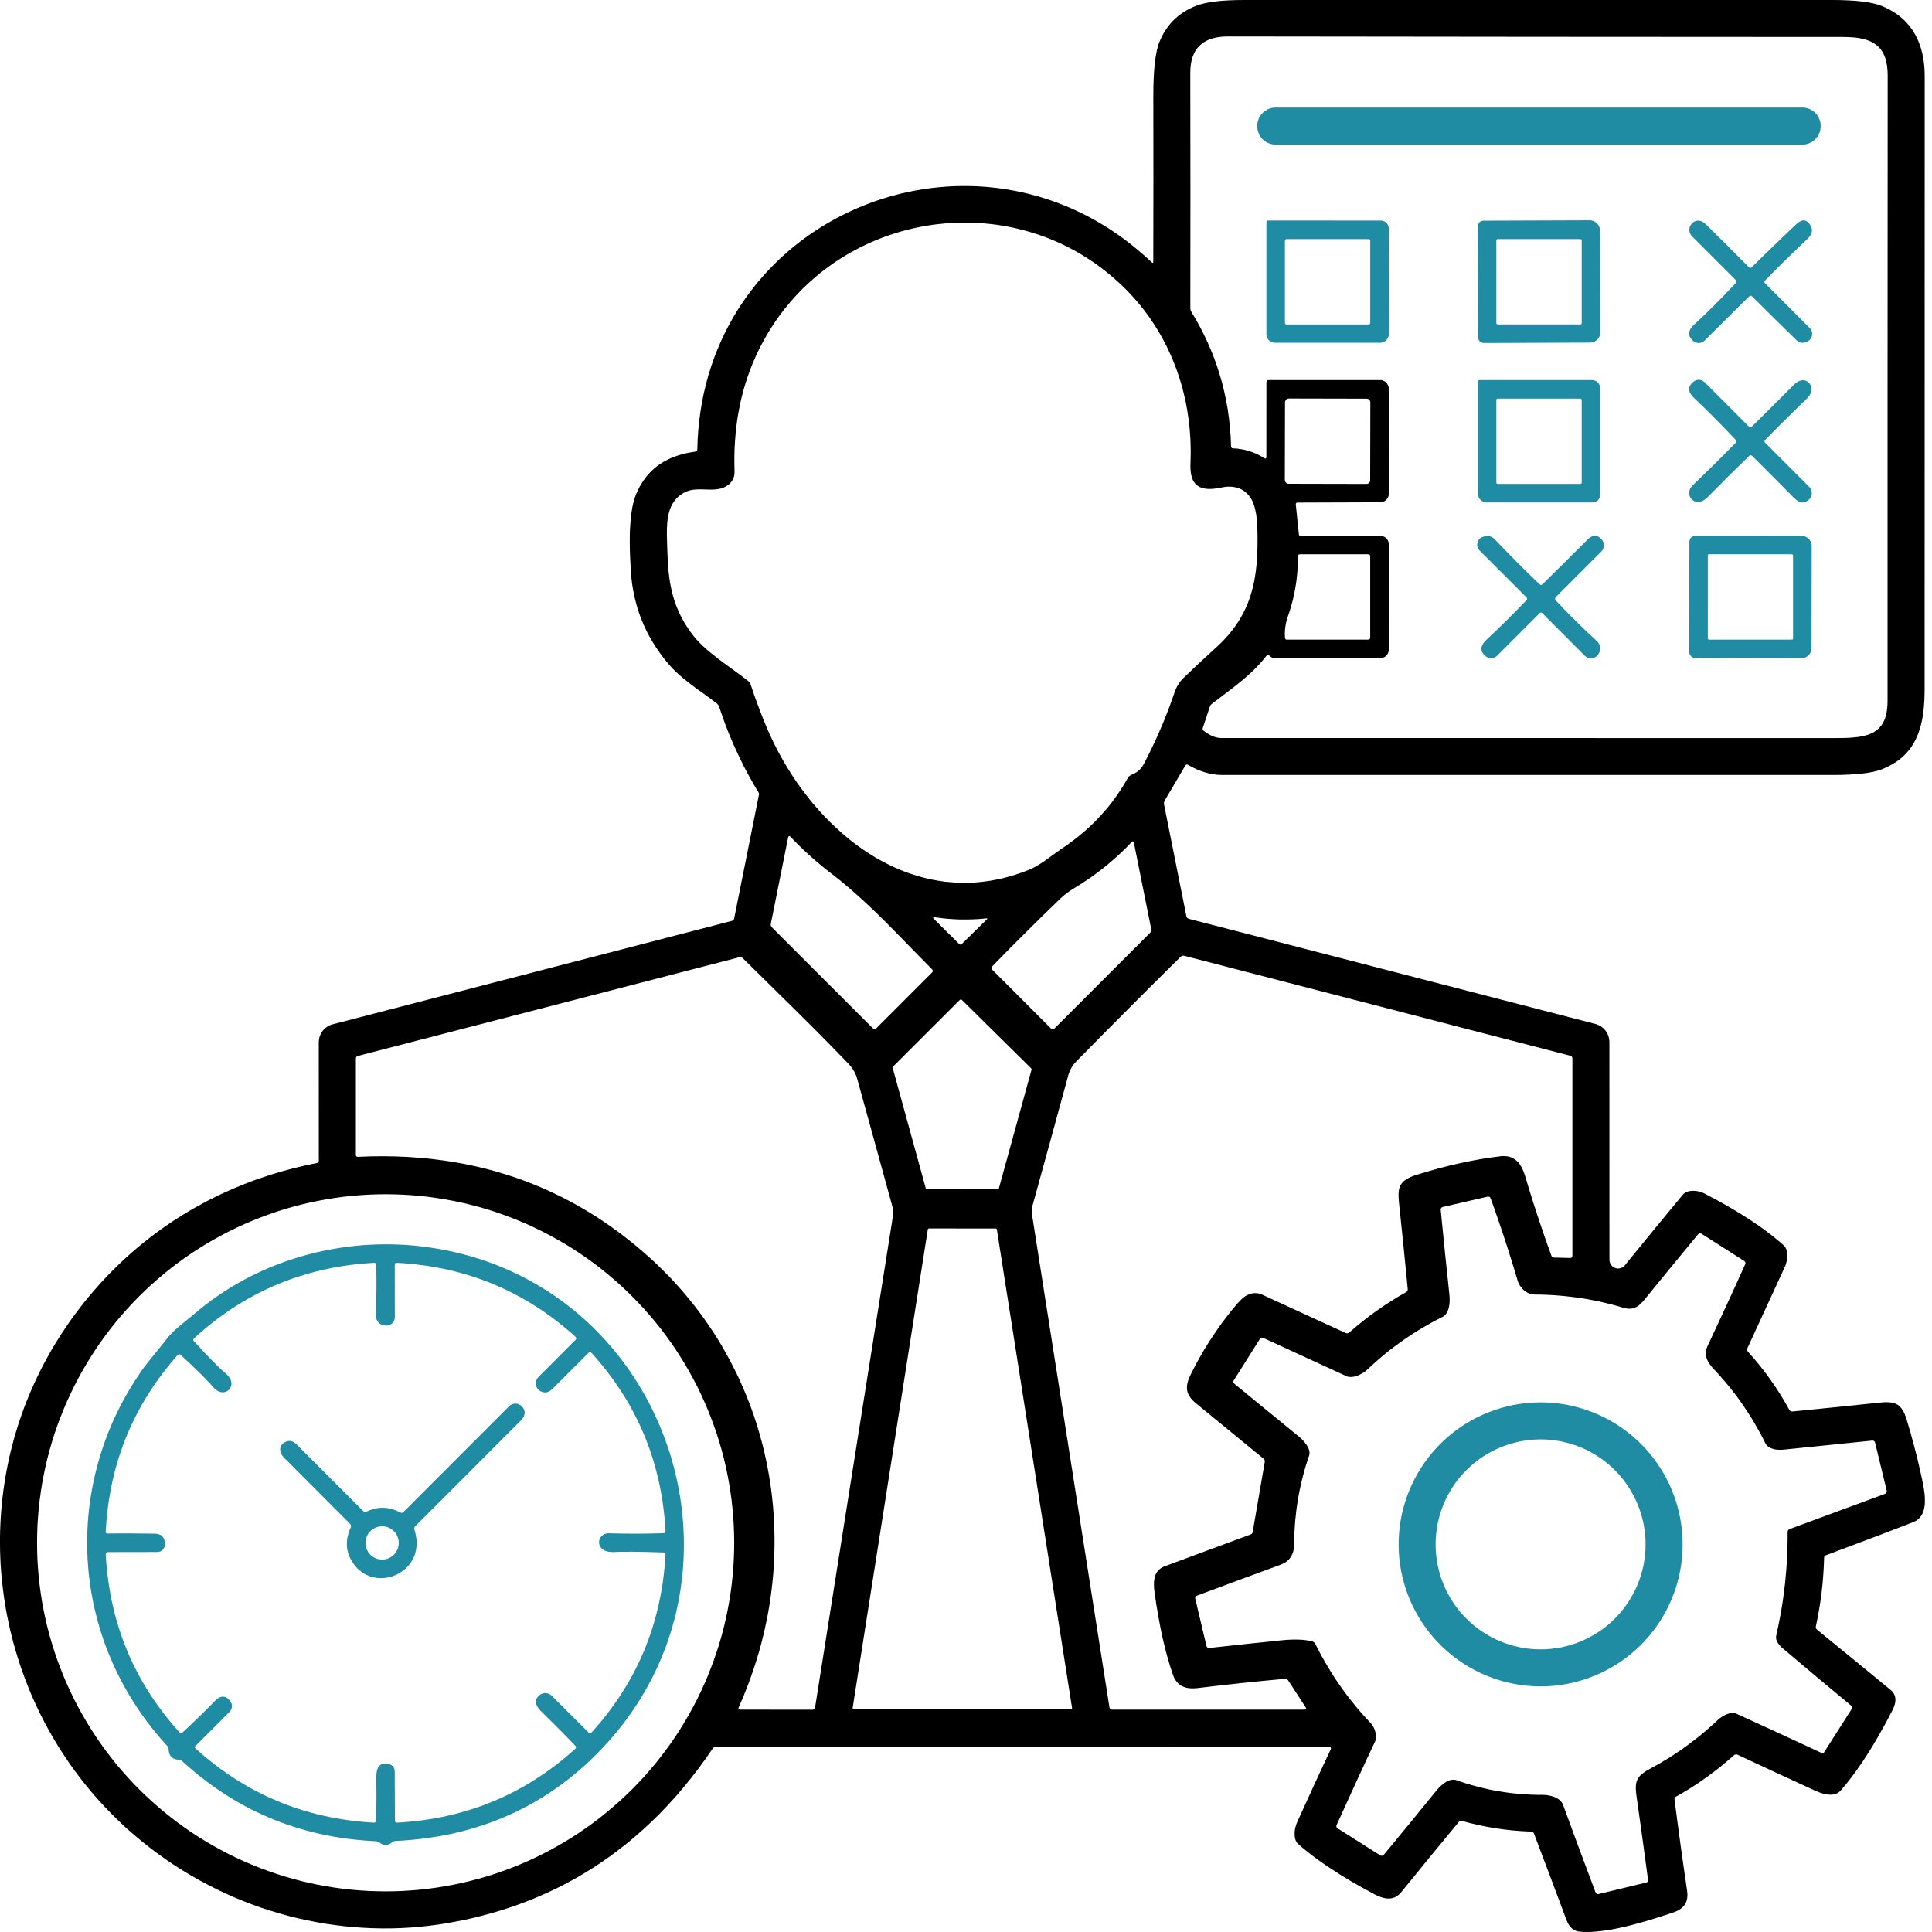 <?xml version="1.0" encoding="UTF-8"?> <svg xmlns="http://www.w3.org/2000/svg" width="45" height="45" viewBox="0 0 45 45" fill="none"> <path d="M26.862 6.092L26.865 4.166L26.863 2.239L26.865 2.021L26.872 1.82L26.882 1.637L26.898 1.47L26.918 1.32L26.943 1.188L26.957 1.128L26.972 1.072L26.988 1.022L27.006 0.975L27.036 0.905L27.069 0.837L27.104 0.772L27.142 0.709L27.183 0.65L27.226 0.592L27.272 0.537L27.32 0.485L27.377 0.43L27.437 0.378L27.5 0.33L27.566 0.284L27.635 0.242L27.708 0.203L27.784 0.166L27.863 0.134L27.908 0.118L27.956 0.102L28.062 0.075L28.182 0.052L28.316 0.033L28.464 0.018L28.625 0.008L28.8 0.002L28.989 0H42.68L42.876 0.002L43.057 0.009L43.224 0.02L43.377 0.035L43.513 0.055L43.637 0.08L43.693 0.094L43.746 0.109L43.795 0.125L43.84 0.143L43.931 0.183L44.017 0.227L44.099 0.275L44.176 0.325L44.251 0.381L44.32 0.44L44.385 0.503L44.445 0.57L44.492 0.628L44.535 0.687L44.576 0.749L44.614 0.814L44.648 0.881L44.679 0.95L44.707 1.022L44.733 1.095L44.756 1.173L44.775 1.251L44.792 1.333L44.806 1.416L44.816 1.501L44.824 1.589L44.828 1.68L44.83 1.772L44.828 16.062L44.826 16.19L44.822 16.311L44.814 16.427L44.804 16.536L44.791 16.642L44.774 16.742L44.754 16.837L44.731 16.928L44.704 17.015L44.675 17.097L44.641 17.177L44.605 17.253L44.564 17.325L44.521 17.393L44.473 17.459L44.422 17.521L44.364 17.582L44.301 17.641L44.235 17.696L44.163 17.747L44.087 17.794L44.007 17.839L43.923 17.88L43.833 17.918L43.789 17.934L43.741 17.949L43.634 17.976L43.513 17.999L43.378 18.017L43.228 18.032L43.064 18.042L42.885 18.049L42.692 18.051H28.466L28.368 18.047L28.27 18.036L28.173 18.018L28.074 17.992L27.975 17.959L27.874 17.919L27.774 17.871L27.674 17.816L27.652 17.808L27.643 17.807L27.634 17.809L27.627 17.811L27.619 17.817L27.606 17.834L27.128 18.647L27.119 18.667L27.113 18.688L27.11 18.714L27.113 18.739L27.633 21.339L27.641 21.362L27.653 21.38L27.67 21.392L27.692 21.401L37.16 23.85L37.195 23.86L37.228 23.874L37.26 23.889L37.291 23.908L37.319 23.929L37.347 23.952L37.372 23.978L37.395 24.005L37.416 24.034L37.434 24.065L37.449 24.097L37.463 24.13L37.472 24.165L37.48 24.2L37.484 24.235L37.486 24.271L37.487 29.343L37.489 29.369L37.493 29.393L37.501 29.417L37.511 29.44L37.526 29.462L37.542 29.482L37.56 29.5L37.581 29.514L37.603 29.526L37.627 29.536L37.652 29.543L37.677 29.546H37.703L37.728 29.542L37.753 29.536L37.776 29.526L37.796 29.516L37.815 29.503L37.831 29.487L37.846 29.471L38.507 28.661L39.197 27.826L39.215 27.807L39.236 27.79L39.259 27.776L39.285 27.763L39.314 27.753L39.344 27.745L39.377 27.739L39.41 27.737L39.448 27.736L39.485 27.738L39.524 27.743L39.562 27.75L39.601 27.76L39.637 27.772L39.672 27.786L39.706 27.802L39.99 27.953L40.259 28.103L40.387 28.179L40.512 28.254L40.633 28.33L40.75 28.404L40.863 28.48L40.973 28.555L41.078 28.63L41.179 28.706L41.277 28.78L41.37 28.856L41.459 28.93L41.546 29.006L41.563 29.024L41.578 29.044L41.592 29.067L41.603 29.092L41.613 29.121L41.62 29.151L41.625 29.183L41.628 29.216L41.629 29.253L41.627 29.29L41.623 29.328L41.616 29.367L41.608 29.405L41.597 29.442L41.586 29.478L41.571 29.511L40.702 31.399L40.694 31.422V31.445L40.701 31.466L40.715 31.487L40.857 31.647L40.994 31.813L41.125 31.981L41.25 32.153L41.364 32.319L41.472 32.487L41.575 32.658L41.675 32.834L41.689 32.853L41.708 32.867L41.731 32.875L41.755 32.876L42.753 32.776L43.748 32.673L43.833 32.665L43.907 32.66H43.97L44.025 32.664L44.076 32.672L44.122 32.683L44.163 32.7L44.201 32.721L44.233 32.745L44.262 32.773L44.291 32.807L44.317 32.845L44.341 32.888L44.364 32.938L44.386 32.994L44.407 33.057L44.496 33.357L44.578 33.657L44.656 33.959L44.726 34.262L44.77 34.461L44.805 34.642L44.816 34.716L44.826 34.787L44.832 34.854L44.834 34.917V34.975L44.833 35.032L44.826 35.086L44.817 35.135L44.805 35.182L44.789 35.225L44.771 35.266L44.75 35.303L44.725 35.336L44.698 35.367L44.667 35.394L44.634 35.417L44.597 35.438L44.557 35.456L43.801 35.746L43.044 36.032L42.529 36.225L42.511 36.234L42.498 36.248L42.49 36.264L42.487 36.283L42.48 36.481L42.468 36.679L42.452 36.876L42.431 37.073L42.405 37.274L42.373 37.475L42.337 37.676L42.296 37.876L42.293 37.901L42.297 37.923L42.308 37.942L42.324 37.959L43.181 38.659L44.034 39.36L44.064 39.388L44.091 39.418L44.112 39.451L44.129 39.485L44.14 39.521L44.147 39.561L44.148 39.602L44.144 39.645L44.135 39.691L44.121 39.738L44.102 39.786L44.077 39.838L43.923 40.131L43.769 40.407L43.692 40.539L43.617 40.666L43.541 40.79L43.465 40.908L43.39 41.023L43.314 41.134L43.24 41.24L43.165 41.343L43.091 41.44L43.017 41.534L42.943 41.623L42.87 41.708L42.853 41.725L42.836 41.74L42.814 41.756L42.79 41.769L42.765 41.78L42.739 41.789L42.709 41.795L42.678 41.8L42.646 41.802L42.613 41.801L42.578 41.799L42.541 41.793L42.502 41.787L42.463 41.777L42.382 41.751L42.298 41.717L41.387 41.298L40.469 40.87L40.449 40.864H40.427L40.407 40.87L40.389 40.882L40.234 41.017L40.076 41.148L39.914 41.274L39.75 41.395L39.578 41.516L39.402 41.631L39.222 41.742L39.038 41.847L39.022 41.859L39.01 41.877L39.003 41.896V41.917L39.073 42.452L39.145 42.985L39.22 43.517L39.297 44.048L39.301 44.091L39.303 44.133L39.302 44.173L39.298 44.211L39.291 44.247L39.281 44.282L39.268 44.315L39.252 44.346L39.231 44.377L39.206 44.407L39.178 44.435L39.146 44.461L39.111 44.483L39.073 44.505L39.031 44.524L38.985 44.541L38.779 44.609L38.596 44.668L38.424 44.721L38.261 44.769L38.104 44.812L37.953 44.851L37.811 44.885L37.673 44.915L37.541 44.941L37.414 44.962L37.294 44.978L37.181 44.989L37.073 44.997L36.971 45L36.876 44.998L36.787 44.991L36.759 44.988L36.732 44.981L36.706 44.972L36.681 44.962L36.65 44.944L36.621 44.923L36.593 44.899L36.568 44.87L36.544 44.837L36.523 44.801L36.503 44.761L36.485 44.717L36.109 43.712L35.73 42.709L35.719 42.689L35.703 42.674L35.686 42.666L35.664 42.662L35.447 42.651L35.231 42.634L35.016 42.61L34.802 42.579L34.613 42.545L34.425 42.507L34.239 42.463L34.052 42.413L34.032 42.41L34.012 42.413L33.994 42.422L33.98 42.435L33.302 43.257L32.634 44.077L32.597 44.117L32.557 44.151L32.516 44.178L32.472 44.198L32.424 44.213L32.373 44.22H32.32L32.263 44.214L32.204 44.2L32.141 44.179L32.074 44.151L32.003 44.116L31.729 43.966L31.468 43.818L31.224 43.669L30.997 43.523L30.888 43.45L30.784 43.379L30.683 43.306L30.585 43.234L30.493 43.162L30.404 43.092L30.319 43.021L30.237 42.95L30.219 42.932L30.204 42.913L30.19 42.89L30.179 42.865L30.169 42.837L30.163 42.808L30.158 42.776L30.155 42.743L30.154 42.707L30.156 42.67L30.16 42.631L30.166 42.593L30.175 42.555L30.186 42.517L30.198 42.48L30.212 42.446L30.407 42.016L30.602 41.59L30.798 41.166L30.996 40.744L30.999 40.734L31 40.725L30.999 40.715L30.996 40.706L30.99 40.698L30.983 40.691L30.975 40.686L30.966 40.683L30.957 40.682L16.673 40.686L16.653 40.688L16.634 40.695L16.617 40.708L16.603 40.723L16.438 40.961L16.268 41.193L16.095 41.417L15.917 41.636L15.737 41.846L15.551 42.05L15.457 42.149L15.362 42.247L15.266 42.343L15.168 42.437L15.07 42.53L14.971 42.62L14.871 42.709L14.77 42.797L14.668 42.882L14.565 42.966L14.46 43.047L14.355 43.128L14.249 43.207L14.142 43.284L14.034 43.358L13.925 43.432L13.815 43.504L13.703 43.574L13.591 43.642L13.478 43.709L13.305 43.806L13.129 43.9L12.951 43.99L12.77 44.075L12.587 44.156L12.403 44.235L12.215 44.308L12.026 44.378L11.835 44.443L11.64 44.505L11.444 44.563L11.245 44.616L11.044 44.667L10.841 44.713L10.635 44.754L10.427 44.792L10.211 44.827L9.995 44.855L9.777 44.879L9.56 44.897L9.341 44.909L9.121 44.916L8.901 44.917L8.682 44.912L8.462 44.902L8.242 44.887L8.023 44.866L7.804 44.839L7.585 44.808L7.368 44.77L7.151 44.727L6.935 44.679L6.719 44.626L6.506 44.567L6.294 44.502L6.083 44.434L5.874 44.359L5.666 44.279L5.46 44.194L5.257 44.104L5.056 44.009L4.857 43.908L4.661 43.804L4.467 43.694L4.275 43.579L4.087 43.461L3.902 43.337L3.72 43.209L3.528 43.066L3.339 42.917L3.154 42.764L2.974 42.608L2.797 42.444L2.627 42.277L2.459 42.106L2.298 41.93L2.195 41.814L2.095 41.697L1.996 41.576L1.9 41.455L1.806 41.332L1.714 41.208L1.624 41.081L1.536 40.953L1.451 40.823L1.368 40.693L1.287 40.56L1.208 40.426L1.132 40.291L1.057 40.154L0.985 40.016L0.916 39.877L0.849 39.737L0.784 39.595L0.722 39.453L0.663 39.309L0.606 39.164L0.551 39.017L0.498 38.871L0.449 38.724L0.402 38.574L0.357 38.425L0.315 38.275L0.276 38.124L0.238 37.973L0.205 37.821L0.173 37.668L0.143 37.515L0.118 37.361L0.094 37.207L0.073 37.053L0.055 36.898L0.038 36.743L0.025 36.588L0.014 36.432L0.007 36.276L0.002 36.121L0 35.967V35.811L0.003 35.656L0.009 35.501L0.017 35.346L0.028 35.191L0.041 35.036L0.058 34.883L0.077 34.729L0.099 34.576L0.123 34.422L0.15 34.27L0.18 34.117L0.211 33.966L0.247 33.816L0.284 33.667L0.324 33.517L0.367 33.369L0.412 33.222L0.46 33.075L0.511 32.929L0.563 32.784L0.619 32.64L0.702 32.437L0.791 32.235L0.885 32.035L0.983 31.837L1.088 31.642L1.196 31.449L1.31 31.26L1.428 31.072L1.537 30.909L1.648 30.748L1.763 30.59L1.882 30.435L2.002 30.282L2.126 30.133L2.253 29.987L2.382 29.843L2.514 29.703L2.65 29.565L2.788 29.431L2.928 29.299L3.072 29.171L3.218 29.046L3.367 28.924L3.518 28.806L3.624 28.727L3.73 28.648L3.837 28.573L3.946 28.498L4.055 28.425L4.166 28.354L4.278 28.284L4.391 28.216L4.505 28.15L4.62 28.085L4.736 28.022L4.853 27.959L4.972 27.9L5.09 27.842L5.211 27.785L5.331 27.731L5.453 27.677L5.576 27.627L5.7 27.577L5.824 27.528L5.949 27.482L6.076 27.438L6.331 27.354L6.589 27.277L6.85 27.208L7.114 27.145L7.381 27.089L7.4 27.082L7.414 27.07L7.423 27.054L7.426 27.034L7.425 24.276L7.427 24.24L7.431 24.205L7.439 24.17L7.448 24.136L7.462 24.102L7.477 24.071L7.495 24.04L7.515 24.012L7.538 23.984L7.563 23.959L7.591 23.936L7.62 23.915L7.65 23.897L7.682 23.881L7.714 23.868L7.749 23.858L17.054 21.447L17.07 21.44L17.084 21.43L17.093 21.415L17.099 21.399L17.677 18.511L17.679 18.497L17.677 18.482L17.673 18.469L17.667 18.455L17.595 18.337L17.526 18.217L17.459 18.097L17.392 17.975L17.328 17.853L17.267 17.729L17.207 17.606L17.149 17.48L17.092 17.357L17.039 17.233L16.986 17.108L16.936 16.981L16.887 16.854L16.841 16.726L16.796 16.597L16.753 16.468L16.742 16.443L16.729 16.42L16.712 16.4L16.692 16.381L16.57 16.29L16.398 16.164L16.225 16.04L16.102 15.947L15.992 15.861L15.895 15.783L15.805 15.704L15.722 15.627L15.649 15.553L15.582 15.478L15.478 15.353L15.382 15.226L15.291 15.096L15.207 14.963L15.128 14.828L15.056 14.69L14.991 14.55L14.932 14.408L14.885 14.278L14.843 14.147L14.806 14.014L14.773 13.878L14.746 13.741L14.723 13.601L14.707 13.461L14.695 13.317L14.677 12.995L14.672 12.851L14.669 12.715L14.668 12.583L14.669 12.458L14.673 12.339L14.68 12.224L14.688 12.116L14.699 12.012L14.712 11.916L14.727 11.824L14.745 11.739L14.766 11.659L14.788 11.587L14.812 11.52L14.849 11.436L14.889 11.354L14.933 11.278L14.98 11.204L15.03 11.134L15.083 11.068L15.141 11.005L15.201 10.946L15.248 10.904L15.297 10.864L15.349 10.826L15.403 10.79L15.457 10.756L15.515 10.725L15.574 10.695L15.635 10.667L15.697 10.642L15.762 10.618L15.829 10.597L15.897 10.578L15.968 10.559L16.041 10.545L16.114 10.532L16.191 10.52L16.213 10.514L16.222 10.509L16.229 10.502L16.234 10.494L16.238 10.486L16.242 10.464L16.249 10.243L16.264 10.024L16.286 9.807L16.314 9.592L16.349 9.38L16.391 9.169L16.44 8.962L16.495 8.756L16.558 8.554L16.627 8.353L16.703 8.157L16.785 7.964L16.874 7.774L16.97 7.586L17.071 7.403L17.179 7.224L17.244 7.122L17.311 7.023L17.381 6.923L17.452 6.826L17.525 6.73L17.599 6.636L17.676 6.542L17.755 6.452L17.835 6.361L17.918 6.273L18.002 6.186L18.088 6.1L18.176 6.016L18.266 5.935L18.357 5.855L18.449 5.776L18.543 5.7L18.64 5.625L18.738 5.551L18.836 5.481L18.936 5.412L19.039 5.344L19.141 5.279L19.247 5.216L19.352 5.154L19.459 5.095L19.567 5.038L19.677 4.983L19.788 4.93L19.899 4.879L20.012 4.83L20.126 4.783L20.24 4.739L20.355 4.696L20.472 4.657L20.589 4.619L20.706 4.583L20.824 4.551L20.944 4.519L21.063 4.491L21.183 4.465L21.303 4.441L21.424 4.42L21.545 4.401L21.667 4.383L21.788 4.369L21.911 4.357L22.033 4.347L22.155 4.34L22.277 4.335L22.4 4.333H22.522L22.643 4.335L22.766 4.339L22.887 4.347L23.009 4.356L23.13 4.368L23.252 4.382L23.372 4.399L23.492 4.418L23.612 4.439L23.731 4.463L23.85 4.489L23.968 4.517L24.166 4.57L24.36 4.629L24.553 4.695L24.743 4.767L24.933 4.845L25.118 4.93L25.302 5.02L25.483 5.118L25.662 5.221L25.837 5.329L26.01 5.445L26.179 5.566L26.345 5.693L26.507 5.826L26.668 5.965L26.824 6.108L26.84 6.121L26.847 6.122H26.852L26.857 6.119L26.859 6.113L26.862 6.092ZM29.552 8.852H32.144L32.164 8.853L32.183 8.856L32.203 8.86L32.221 8.868L32.239 8.876L32.257 8.886L32.273 8.899L32.287 8.912L32.301 8.926L32.312 8.943L32.323 8.96L32.331 8.978L32.338 8.996L32.343 9.016L32.346 9.035L32.347 9.055L32.349 11.499L32.348 11.518L32.345 11.538L32.34 11.556L32.333 11.575L32.325 11.592L32.315 11.61L32.304 11.625L32.29 11.639L32.276 11.653L32.261 11.664L32.243 11.675L32.226 11.683L32.207 11.69L32.189 11.695L32.169 11.698L32.15 11.699L30.224 11.706L30.204 11.709L30.196 11.713L30.19 11.718L30.186 11.725L30.183 11.732L30.182 11.752L30.253 12.443L30.256 12.459L30.265 12.472L30.277 12.478L30.296 12.481H32.153L32.192 12.485L32.228 12.496L32.261 12.514L32.291 12.539L32.315 12.568L32.333 12.602L32.344 12.638L32.348 12.676L32.347 15.134L32.343 15.172L32.331 15.21L32.313 15.243L32.288 15.273L32.259 15.297L32.225 15.315L32.188 15.326L32.15 15.33H29.688L29.66 15.327L29.635 15.319L29.615 15.309L29.598 15.297L29.559 15.264L29.544 15.255L29.528 15.252L29.514 15.257L29.501 15.271L29.411 15.382L29.315 15.49L29.212 15.596L29.1 15.702L28.982 15.806L28.85 15.915L28.702 16.032L28.494 16.19L28.224 16.396L28.21 16.408L28.199 16.422L28.189 16.438L28.181 16.455L28.016 16.953L28.012 16.974L28.014 16.994L28.024 17.01L28.039 17.025L28.094 17.064L28.148 17.097L28.2 17.126L28.251 17.149L28.301 17.167L28.349 17.179L28.396 17.187L28.442 17.19L42.755 17.191L42.973 17.188L43.061 17.185L43.141 17.179L43.217 17.172L43.287 17.164L43.352 17.153L43.412 17.14L43.469 17.125L43.523 17.108L43.574 17.087L43.62 17.065L43.664 17.041L43.704 17.013L43.741 16.982L43.776 16.949L43.798 16.923L43.821 16.895L43.841 16.865L43.859 16.835L43.876 16.802L43.892 16.768L43.906 16.733L43.918 16.695L43.939 16.615L43.953 16.528L43.962 16.432L43.965 16.331V9.045L43.968 1.757L43.965 1.65L43.955 1.551L43.94 1.459L43.931 1.416L43.919 1.375L43.906 1.335L43.89 1.296L43.874 1.261L43.856 1.226L43.837 1.194L43.816 1.162L43.793 1.134L43.768 1.106L43.737 1.075L43.704 1.047L43.667 1.021L43.628 0.996L43.587 0.974L43.544 0.954L43.497 0.936L43.448 0.92L43.396 0.906L43.341 0.894L43.283 0.884L43.222 0.875L43.157 0.87L43.09 0.865L42.942 0.861L35.775 0.857L28.609 0.849L28.497 0.852L28.444 0.856L28.393 0.863L28.343 0.871L28.295 0.881L28.25 0.893L28.206 0.906L28.164 0.921L28.125 0.938L28.087 0.958L28.05 0.978L28.016 1.001L27.984 1.026L27.954 1.051L27.925 1.079L27.9 1.107L27.877 1.136L27.856 1.165L27.837 1.197L27.819 1.23L27.803 1.265L27.787 1.301L27.774 1.339L27.762 1.379L27.752 1.419L27.737 1.505L27.727 1.597L27.724 1.695L27.727 4.432L27.725 7.174L27.727 7.198L27.732 7.222L27.739 7.245L27.751 7.267L27.853 7.439L27.95 7.614L28.04 7.79L28.124 7.968L28.203 8.148L28.275 8.329L28.341 8.513L28.401 8.699L28.461 8.903L28.512 9.11L28.557 9.319L28.595 9.53L28.625 9.743L28.648 9.959L28.665 10.177L28.673 10.397L28.676 10.416L28.685 10.429L28.691 10.435L28.699 10.439L28.719 10.443L28.818 10.449L28.913 10.463L29.008 10.482L29.1 10.508L29.189 10.539L29.276 10.576L29.361 10.62L29.444 10.668L29.457 10.675L29.467 10.679L29.476 10.68L29.483 10.678L29.488 10.672L29.493 10.665L29.495 10.653L29.496 10.64L29.497 8.906L29.501 8.882L29.505 8.874L29.51 8.866L29.518 8.859L29.527 8.856L29.539 8.853L29.552 8.852ZM27.568 15.789L27.755 15.611L27.942 15.434L28.132 15.259L28.322 15.085L28.424 14.989L28.518 14.893L28.607 14.795L28.689 14.695L28.766 14.592L28.837 14.488L28.902 14.382L28.962 14.272L29.008 14.177L29.051 14.079L29.09 13.978L29.126 13.876L29.157 13.771L29.185 13.662L29.21 13.55L29.231 13.433L29.249 13.314L29.263 13.191L29.275 13.063L29.282 12.929L29.288 12.787L29.29 12.639V12.481L29.286 12.31L29.281 12.188L29.271 12.076L29.257 11.972L29.238 11.878L29.216 11.791L29.19 11.715L29.159 11.648L29.142 11.617L29.124 11.59L29.102 11.56L29.079 11.531L29.055 11.505L29.03 11.48L29.004 11.459L28.977 11.438L28.949 11.419L28.92 11.402L28.869 11.378L28.816 11.36L28.759 11.347L28.701 11.338L28.639 11.335L28.574 11.337L28.507 11.345L28.436 11.357L28.339 11.375L28.251 11.386L28.17 11.389L28.096 11.385L28.063 11.38L28.03 11.373L28 11.365L27.971 11.355L27.943 11.343L27.918 11.329L27.893 11.313L27.872 11.296L27.852 11.278L27.834 11.258L27.818 11.236L27.803 11.213L27.788 11.188L27.776 11.161L27.756 11.102L27.74 11.037L27.731 10.963L27.727 10.884L27.728 10.797L27.732 10.675L27.734 10.554L27.733 10.432L27.73 10.311L27.724 10.191L27.716 10.07L27.706 9.951L27.693 9.832L27.677 9.714L27.659 9.596L27.639 9.479L27.617 9.363L27.591 9.248L27.564 9.133L27.535 9.019L27.502 8.906L27.468 8.795L27.431 8.684L27.392 8.575L27.35 8.466L27.307 8.359L27.26 8.253L27.212 8.149L27.162 8.044L27.109 7.942L27.054 7.841L26.997 7.741L26.938 7.644L26.876 7.547L26.812 7.451L26.747 7.357L26.679 7.265L26.614 7.181L26.549 7.099L26.482 7.019L26.412 6.939L26.341 6.862L26.268 6.784L26.194 6.71L26.118 6.636L25.974 6.505L25.827 6.379L25.676 6.259L25.52 6.144L25.361 6.037L25.198 5.934L25.031 5.838L24.862 5.748L24.768 5.702L24.674 5.658L24.578 5.616L24.482 5.576L24.385 5.537L24.288 5.501L24.189 5.466L24.089 5.434L23.989 5.403L23.888 5.374L23.787 5.348L23.685 5.323L23.583 5.3L23.481 5.28L23.377 5.261L23.274 5.244L23.169 5.229L23.064 5.217L22.959 5.206L22.855 5.197L22.749 5.192L22.643 5.187L22.538 5.185L22.433 5.184L22.327 5.186L22.221 5.19L22.115 5.196L22.01 5.204L21.905 5.215L21.8 5.226L21.695 5.24L21.59 5.257L21.486 5.275L21.383 5.295L21.279 5.317L21.176 5.342L21.074 5.368L20.972 5.395L20.871 5.426L20.77 5.459L20.67 5.492L20.57 5.528L20.472 5.567L20.374 5.606L20.278 5.648L20.181 5.691L20.086 5.737L19.992 5.784L19.899 5.834L19.807 5.884L19.717 5.937L19.627 5.99L19.538 6.047L19.451 6.104L19.365 6.164L19.28 6.226L19.196 6.288L19.113 6.353L19.033 6.418L18.954 6.486L18.875 6.555L18.798 6.626L18.723 6.697L18.649 6.771L18.522 6.905L18.399 7.045L18.281 7.188L18.168 7.335L18.06 7.487L17.959 7.642L17.861 7.801L17.77 7.964L17.68 8.135L17.598 8.31L17.533 8.46L17.472 8.614L17.416 8.768L17.365 8.926L17.318 9.085L17.276 9.247L17.238 9.41L17.206 9.576L17.177 9.743L17.154 9.913L17.135 10.085L17.121 10.258L17.11 10.434L17.105 10.612V10.793L17.109 10.975L17.108 11.026L17.102 11.074L17.09 11.12L17.072 11.163L17.047 11.205L17.016 11.244L16.978 11.281L16.934 11.313L16.913 11.326L16.868 11.35L16.821 11.369L16.771 11.383L16.716 11.393L16.659 11.4L16.596 11.404H16.525L16.426 11.401L16.331 11.398L16.262 11.399L16.2 11.402L16.143 11.408L16.089 11.417L16.038 11.431L15.991 11.447L15.946 11.468L15.891 11.5L15.84 11.535L15.794 11.573L15.751 11.615L15.716 11.657L15.686 11.7L15.658 11.745L15.633 11.794L15.611 11.847L15.592 11.902L15.576 11.961L15.562 12.024L15.552 12.088L15.543 12.156L15.538 12.23L15.534 12.308L15.533 12.389V12.481L15.54 12.724L15.546 12.895L15.556 13.103L15.57 13.294L15.581 13.385L15.592 13.473L15.605 13.558L15.62 13.642L15.637 13.722L15.655 13.801L15.675 13.878L15.698 13.954L15.722 14.028L15.748 14.101L15.777 14.172L15.807 14.243L15.84 14.314L15.875 14.384L15.913 14.453L15.952 14.521L15.995 14.589L16.04 14.657L16.087 14.723L16.137 14.79L16.204 14.874L16.283 14.959L16.37 15.045L16.469 15.135L16.578 15.225L16.701 15.322L16.841 15.429L17.038 15.572L17.269 15.741L17.431 15.866L17.448 15.882L17.463 15.9L17.476 15.921L17.484 15.943L17.577 16.218L17.677 16.489L17.766 16.72L17.86 16.949L17.944 17.139L18.034 17.328L18.129 17.513L18.23 17.696L18.336 17.876L18.447 18.053L18.562 18.225L18.683 18.393L18.808 18.557L18.936 18.716L19.07 18.869L19.205 19.017L19.345 19.159L19.488 19.294L19.633 19.425L19.781 19.549L19.93 19.665L20.082 19.774L20.236 19.877L20.392 19.973L20.549 20.061L20.707 20.143L20.868 20.218L21.03 20.285L21.192 20.346L21.355 20.398L21.52 20.444L21.684 20.483L21.849 20.513L22.015 20.537L22.182 20.552L22.349 20.561L22.45 20.563L22.552 20.562L22.653 20.558L22.755 20.551L22.856 20.542L22.957 20.529L23.059 20.515L23.16 20.497L23.262 20.477L23.363 20.454L23.463 20.428L23.565 20.399L23.665 20.369L23.767 20.334L23.867 20.298L23.968 20.259L24.024 20.235L24.08 20.206L24.14 20.174L24.2 20.139L24.262 20.099L24.328 20.055L24.5 19.93L24.621 19.843L24.71 19.781L24.861 19.677L25.005 19.571L25.14 19.464L25.27 19.355L25.394 19.243L25.512 19.128L25.625 19.01L25.733 18.889L25.808 18.8L25.88 18.709L25.95 18.617L26.017 18.521L26.084 18.424L26.149 18.324L26.211 18.221L26.272 18.115L26.284 18.097L26.3 18.08L26.317 18.067L26.337 18.056L26.402 18.026L26.456 17.996L26.501 17.966L26.54 17.932L26.57 17.901L26.597 17.866L26.623 17.827L26.648 17.783L26.778 17.526L26.902 17.268L27.019 17.006L27.13 16.742L27.189 16.59L27.248 16.437L27.303 16.283L27.357 16.128L27.385 16.055L27.418 15.986L27.457 15.922L27.501 15.862L27.534 15.825L27.568 15.789ZM29.93 9.372L29.926 11.178L29.928 11.196L29.933 11.213L29.942 11.228L29.953 11.242L29.966 11.253L29.982 11.261L29.999 11.267L30.016 11.268L31.831 11.272L31.847 11.27L31.863 11.264L31.878 11.257L31.89 11.245L31.901 11.231L31.909 11.216L31.913 11.198L31.914 11.18L31.918 9.378L31.916 9.36L31.911 9.342L31.904 9.326L31.893 9.313L31.881 9.301L31.866 9.293L31.851 9.288L31.835 9.286L30.02 9.282L30.002 9.284L29.986 9.289L29.97 9.298L29.956 9.309L29.945 9.322L29.937 9.338L29.931 9.355L29.93 9.372ZM29.994 14.368L29.972 14.438L29.959 14.488L29.948 14.539L29.94 14.59L29.933 14.641L29.929 14.694L29.926 14.746L29.927 14.8L29.929 14.855L29.933 14.874L29.943 14.887L29.956 14.895L29.975 14.898H31.863L31.887 14.895L31.895 14.89L31.902 14.885L31.907 14.878L31.912 14.869L31.915 14.846V12.961L31.912 12.938L31.907 12.93L31.902 12.922L31.895 12.916L31.887 12.913L31.864 12.91H30.283L30.261 12.913L30.253 12.916L30.245 12.922L30.239 12.93L30.235 12.938L30.233 12.96L30.232 13.069L30.228 13.176L30.221 13.283L30.211 13.39L30.2 13.495L30.186 13.601L30.168 13.706L30.148 13.81L30.118 13.951L30.081 14.091L30.04 14.23L29.994 14.368ZM19.371 20.352L19.201 20.219L19.036 20.082L18.875 19.941L18.718 19.797L18.564 19.647L18.415 19.494L18.405 19.484L18.394 19.477L18.386 19.474H18.378L18.37 19.478L18.364 19.486L18.36 19.497L18.356 19.512L17.954 21.518L17.952 21.541L17.956 21.562L17.966 21.583L17.979 21.6L20.325 23.945L20.336 23.955L20.348 23.963L20.359 23.966L20.37 23.968L20.382 23.966L20.393 23.962L20.404 23.955L20.416 23.945L21.707 22.654L21.716 22.645L21.721 22.635L21.725 22.625L21.727 22.616L21.726 22.606L21.722 22.596L21.716 22.586L21.708 22.576L21.232 22.091L20.888 21.738L20.635 21.482L20.402 21.253L20.187 21.049L19.974 20.854L19.769 20.675L19.568 20.507L19.371 20.352ZM25.011 20.693L24.936 20.74L24.865 20.79L24.778 20.858L24.695 20.932L24.296 21.32L23.898 21.712L23.503 22.107L23.112 22.507L23.104 22.517L23.097 22.527L23.093 22.537L23.092 22.548L23.094 22.557L23.098 22.568L23.105 22.578L23.113 22.588L24.477 23.953L24.488 23.963L24.498 23.968L24.509 23.973L24.52 23.974L24.53 23.973L24.541 23.969L24.552 23.963L24.562 23.953L26.787 21.728L26.802 21.709L26.812 21.687L26.815 21.664L26.814 21.639L26.411 19.631L26.407 19.618L26.403 19.607L26.397 19.6L26.391 19.598L26.384 19.597L26.375 19.599L26.367 19.606L26.356 19.616L26.249 19.726L26.14 19.833L26.028 19.937L25.915 20.039L25.799 20.137L25.682 20.232L25.561 20.324L25.44 20.414L25.334 20.486L25.228 20.557L25.12 20.626L25.011 20.693ZM22.982 21.418L22.994 21.405L22.995 21.4V21.396L22.993 21.393L22.987 21.391H22.969L22.816 21.405L22.664 21.413L22.512 21.417L22.359 21.416L22.215 21.41L22.07 21.4L21.926 21.385L21.782 21.365L21.764 21.363H21.751L21.741 21.366L21.737 21.37L21.736 21.378L21.739 21.387L21.747 21.398L21.76 21.411L22.337 21.984L22.355 21.997L22.363 22L22.372 22.001L22.38 22L22.389 21.997L22.405 21.984L22.982 21.418ZM27.325 39.022L27.259 38.825L27.196 38.615L27.137 38.392L27.081 38.158L27.029 37.91L26.98 37.649L26.934 37.377L26.892 37.091L26.881 37.001L26.878 36.921L26.878 36.849L26.886 36.784L26.9 36.725L26.908 36.697L26.919 36.672L26.93 36.648L26.945 36.624L26.959 36.603L26.975 36.583L27.007 36.552L27.041 36.525L27.08 36.502L27.125 36.483L28.133 36.109L29.133 35.739L29.15 35.73L29.162 35.718L29.172 35.703L29.177 35.685L29.459 34.05L29.459 34.027L29.455 34.007L29.445 33.99L29.431 33.976L27.865 32.693L27.822 32.656L27.784 32.619L27.751 32.584L27.723 32.547L27.699 32.512L27.68 32.477L27.665 32.439L27.654 32.402L27.648 32.362L27.646 32.32L27.648 32.276L27.655 32.231L27.667 32.182L27.683 32.131L27.705 32.078L27.732 32.02L27.834 31.818L27.942 31.62L28.055 31.425L28.174 31.234L28.243 31.129L28.314 31.025L28.385 30.92L28.459 30.818L28.534 30.718L28.612 30.617L28.691 30.517L28.772 30.42L28.844 30.337L28.911 30.269L28.942 30.24L28.972 30.216L28.999 30.195L29.026 30.179L29.08 30.152L29.133 30.133L29.187 30.122L29.214 30.12L29.24 30.119L29.281 30.122L29.321 30.128L29.361 30.14L29.401 30.156L31.34 31.047L31.364 31.055L31.387 31.056L31.409 31.049L31.429 31.035L31.586 30.9L31.746 30.77L31.909 30.644L32.076 30.523L32.239 30.41L32.406 30.302L32.575 30.198L32.748 30.099L32.769 30.083L32.776 30.075L32.782 30.064L32.789 30.044V30.021L32.694 29.06L32.594 28.099L32.583 27.986L32.577 27.904L32.575 27.835L32.577 27.776L32.583 27.722L32.593 27.674L32.61 27.63L32.63 27.59L32.655 27.556L32.684 27.523L32.719 27.494L32.76 27.466L32.808 27.439L32.862 27.413L32.923 27.389L32.993 27.365L33.248 27.288L33.498 27.217L33.747 27.153L33.993 27.096L34.236 27.045L34.476 27L34.712 26.963L34.947 26.932L34.989 26.928L35.029 26.927L35.069 26.929L35.106 26.933L35.142 26.94L35.176 26.949L35.21 26.962L35.241 26.977L35.286 27.005L35.329 27.04L35.369 27.08L35.405 27.128L35.438 27.183L35.468 27.244L35.496 27.313L35.521 27.388L35.588 27.609L35.716 28.022L35.851 28.433L35.99 28.843L36.136 29.25L36.145 29.268L36.158 29.281L36.173 29.288L36.192 29.291L36.57 29.301L36.594 29.298L36.603 29.294L36.61 29.288L36.616 29.281L36.621 29.271L36.624 29.248V24.655L36.621 24.631L36.617 24.622L36.611 24.613L36.596 24.599L36.574 24.59L27.583 22.262L27.56 22.259L27.539 22.262L27.52 22.27L27.501 22.284L26.89 22.889L26.282 23.497L25.675 24.107L25.07 24.721L25.039 24.754L25.011 24.787L24.985 24.823L24.962 24.859L24.938 24.903L24.916 24.95L24.897 24.998L24.882 25.047L24.463 26.579L24.044 28.1L24.034 28.141L24.031 28.183L24.03 28.224L24.034 28.267L25.841 39.766L25.848 39.79L25.855 39.8L25.862 39.807L25.87 39.813L25.881 39.817L25.906 39.821H30.377L30.392 39.82L30.405 39.817L30.413 39.812L30.419 39.806L30.422 39.798L30.421 39.788L30.416 39.777L30.409 39.763L30.006 39.142L29.99 39.123L29.973 39.111L29.951 39.104L29.926 39.103L29.416 39.151L28.907 39.203L28.4 39.259L27.893 39.319L27.828 39.324L27.765 39.326L27.707 39.322L27.651 39.314L27.601 39.3L27.553 39.283L27.51 39.26L27.47 39.233L27.447 39.213L27.425 39.191L27.405 39.168L27.386 39.142L27.368 39.116L27.352 39.086L27.338 39.054L27.325 39.022ZM19.774 24.789L19.413 24.416L19.015 24.012L18.569 23.568L17.956 22.964L17.297 22.314L17.282 22.302L17.264 22.294L17.245 22.292L17.224 22.295L8.334 24.595L8.315 24.604L8.301 24.616L8.292 24.633L8.289 24.654V26.898L8.292 26.919L8.296 26.927L8.302 26.934L8.308 26.939L8.317 26.943L8.338 26.945L8.627 26.934L8.913 26.931L9.195 26.935L9.474 26.946L9.751 26.966L10.025 26.991L10.294 27.025L10.428 27.044L10.562 27.065L10.694 27.088L10.826 27.113L10.957 27.14L11.087 27.168L11.216 27.198L11.345 27.23L11.473 27.264L11.599 27.3L11.725 27.338L11.851 27.377L11.976 27.418L12.1 27.461L12.223 27.506L12.345 27.553L12.467 27.602L12.587 27.651L12.758 27.726L12.926 27.805L13.092 27.886L13.258 27.972L13.422 28.061L13.584 28.154L13.744 28.25L13.904 28.35L14.061 28.454L14.216 28.561L14.371 28.672L14.524 28.787L14.675 28.906L14.825 29.027L14.973 29.153L15.12 29.282L15.223 29.376L15.324 29.472L15.424 29.57L15.522 29.668L15.619 29.767L15.714 29.869L15.806 29.972L15.898 30.076L15.988 30.182L16.075 30.289L16.162 30.397L16.247 30.507L16.33 30.618L16.41 30.729L16.489 30.843L16.567 30.958L16.645 31.076L16.72 31.196L16.794 31.317L16.865 31.44L16.934 31.564L17.002 31.689L17.067 31.814L17.13 31.94L17.193 32.068L17.252 32.197L17.309 32.328L17.365 32.459L17.417 32.591L17.469 32.724L17.518 32.856L17.565 32.991L17.609 33.126L17.652 33.263L17.692 33.4L17.73 33.537L17.767 33.675L17.8 33.815L17.832 33.955L17.861 34.094L17.888 34.235L17.914 34.377L17.936 34.518L17.957 34.66L17.975 34.802L17.991 34.946L18.005 35.088L18.016 35.232L18.026 35.375L18.032 35.52L18.037 35.663L18.04 35.808V35.952L18.038 36.097L18.034 36.241L18.028 36.386L18.019 36.53L18.009 36.674L17.995 36.819L17.979 36.963L17.962 37.107L17.942 37.25L17.92 37.394L17.895 37.537L17.869 37.68L17.839 37.822L17.809 37.964L17.775 38.106L17.74 38.247L17.703 38.388L17.662 38.528L17.62 38.668L17.576 38.807L17.53 38.944L17.482 39.082L17.431 39.22L17.378 39.356L17.324 39.492L17.267 39.627L17.208 39.761L17.203 39.775L17.2 39.787L17.201 39.797L17.204 39.806L17.211 39.812L17.22 39.817L17.232 39.82L17.247 39.821L18.923 39.822L18.947 39.819L18.957 39.814L18.965 39.808L18.972 39.802L18.978 39.792L18.985 39.768L19.882 34.101L20.781 28.434L20.794 28.331L20.798 28.284L20.799 28.24V28.2L20.796 28.162L20.791 28.128L20.784 28.097L20.377 26.616L19.968 25.136L19.949 25.074L19.926 25.016L19.898 24.96L19.866 24.908L19.823 24.847L19.774 24.789ZM23.232 27.701L23.243 27.699L23.254 27.694L23.262 27.685L23.267 27.674L24.026 24.917L24.027 24.909L24.026 24.899L24.022 24.89L24.016 24.882L22.405 23.291L22.402 23.288L22.391 23.282L22.378 23.281L22.365 23.284L22.354 23.291L20.803 24.841L20.797 24.849L20.793 24.858L20.792 24.867L20.793 24.876L21.562 27.675V27.676L21.568 27.687L21.576 27.695L21.586 27.7L21.598 27.702L23.232 27.701ZM17.101 35.935L17.098 35.736L17.091 35.537L17.079 35.338L17.061 35.139L17.04 34.941L17.013 34.744L16.981 34.547L16.945 34.351L16.904 34.156L16.858 33.962L16.807 33.769L16.752 33.578L16.691 33.388L16.626 33.2L16.556 33.013L16.483 32.828L16.404 32.645L16.321 32.463L16.234 32.284L16.142 32.108L16.046 31.933L15.946 31.761L15.841 31.591L15.733 31.424L15.62 31.26L15.503 31.098L15.383 30.94L15.258 30.784L15.129 30.632L14.997 30.482L14.862 30.337L14.723 30.194L14.58 30.055L14.435 29.92L14.284 29.788L14.132 29.659L13.976 29.534L13.819 29.414L13.657 29.297L13.492 29.184L13.326 29.076L13.156 28.971L12.983 28.871L12.809 28.775L12.632 28.683L12.453 28.596L12.272 28.512L12.089 28.434L11.903 28.36L11.717 28.291L11.528 28.225L11.339 28.165L11.148 28.11L10.954 28.059L10.761 28.013L10.566 27.972L10.37 27.936L10.173 27.904L9.976 27.877L9.778 27.855L9.579 27.838L9.38 27.826L9.181 27.819L8.982 27.816L8.783 27.819L8.584 27.826L8.385 27.838L8.186 27.855L7.988 27.877L7.791 27.904L7.594 27.936L7.398 27.972L7.202 28.013L7.009 28.059L6.816 28.11L6.625 28.165L6.435 28.225L6.247 28.291L6.06 28.36L5.875 28.434L5.692 28.512L5.51 28.596L5.331 28.683L5.154 28.775L4.98 28.871L4.808 28.971L4.638 29.076L4.471 29.184L4.307 29.297L4.145 29.414L3.987 29.534L3.831 29.659L3.679 29.788L3.529 29.92L3.384 30.055L3.241 30.194L3.101 30.337L2.967 30.482L2.834 30.632L2.705 30.784L2.581 30.94L2.46 31.098L2.344 31.26L2.231 31.424L2.123 31.591L2.018 31.761L1.918 31.933L1.821 32.108L1.73 32.284L1.643 32.463L1.559 32.645L1.481 32.828L1.407 33.013L1.337 33.2L1.272 33.388L1.212 33.578L1.157 33.769L1.106 33.962L1.06 34.156L1.019 34.351L0.982 34.547L0.951 34.744L0.924 34.941L0.902 35.139L0.885 35.338L0.872 35.537L0.866 35.736L0.863 35.935L0.866 36.134L0.872 36.333L0.885 36.532L0.902 36.731L0.924 36.929L0.951 37.126L0.982 37.323L1.019 37.519L1.06 37.714L1.106 37.907L1.157 38.101L1.212 38.292L1.272 38.481L1.337 38.67L1.407 38.856L1.481 39.042L1.559 39.225L1.643 39.407L1.73 39.586L1.821 39.762L1.918 39.937L2.018 40.109L2.123 40.279L2.231 40.446L2.344 40.61L2.46 40.772L2.581 40.929L2.705 41.086L2.834 41.238L2.967 41.388L3.101 41.533L3.241 41.676L3.384 41.815L3.529 41.95L3.679 42.082L3.831 42.211L3.987 42.336L4.145 42.456L4.307 42.573L4.471 42.686L4.638 42.794L4.808 42.899L4.98 42.999L5.154 43.095L5.331 43.187L5.51 43.274L5.692 43.358L5.875 43.436L6.06 43.51L6.247 43.579L6.435 43.645L6.625 43.705L6.816 43.76L7.009 43.811L7.202 43.857L7.398 43.898L7.594 43.934L7.791 43.966L7.988 43.993L8.186 44.015L8.385 44.032L8.584 44.044L8.783 44.051L8.982 44.054L9.181 44.051L9.38 44.044L9.579 44.032L9.778 44.015L9.976 43.993L10.173 43.966L10.37 43.934L10.566 43.898L10.761 43.857L10.954 43.811L11.148 43.76L11.339 43.705L11.528 43.645L11.717 43.579L11.903 43.51L12.089 43.436L12.272 43.358L12.453 43.274L12.632 43.187L12.809 43.095L12.983 42.999L13.156 42.899L13.326 42.794L13.492 42.686L13.657 42.573L13.819 42.456L13.976 42.336L14.132 42.211L14.284 42.082L14.435 41.95L14.58 41.815L14.723 41.676L14.862 41.533L14.997 41.388L15.129 41.238L15.258 41.086L15.383 40.929L15.503 40.772L15.62 40.61L15.733 40.446L15.841 40.279L15.946 40.109L16.046 39.937L16.142 39.762L16.234 39.586L16.321 39.407L16.404 39.225L16.483 39.042L16.556 38.856L16.626 38.67L16.691 38.481L16.752 38.292L16.807 38.101L16.858 37.907L16.904 37.714L16.945 37.519L16.981 37.323L17.013 37.126L17.04 36.929L17.061 36.731L17.079 36.532L17.091 36.333L17.098 36.134L17.101 35.935ZM41.691 35.612L43.9 34.797L43.911 34.791L43.922 34.783L43.931 34.775L43.938 34.763L43.943 34.752L43.946 34.739V34.726L43.944 34.713L43.674 33.601L43.67 33.59L43.666 33.581L43.658 33.572L43.65 33.564L43.641 33.56L43.63 33.556L43.62 33.554H43.608L41.574 33.762L41.503 33.768H41.438L41.381 33.765L41.331 33.757L41.295 33.747L41.261 33.735L41.23 33.721L41.203 33.706L41.178 33.689L41.157 33.671L41.14 33.65L41.125 33.627L41.119 33.616L41.054 33.487L40.986 33.359L40.915 33.233L40.843 33.108L40.768 32.986L40.69 32.865L40.61 32.745L40.528 32.628L40.46 32.534L40.389 32.441L40.317 32.35L40.245 32.26L40.17 32.171L40.093 32.083L40.015 31.995L39.936 31.909L39.887 31.856L39.846 31.805L39.812 31.758L39.785 31.713L39.763 31.669L39.747 31.625L39.737 31.581L39.733 31.537L39.734 31.49L39.74 31.445L39.754 31.397L39.774 31.348L39.994 30.877L40.213 30.404L40.431 29.929L40.647 29.452L40.652 29.439L40.655 29.427V29.415L40.653 29.404L40.648 29.393L40.642 29.384L40.633 29.375L40.621 29.367L39.641 28.742L39.628 28.734L39.614 28.73L39.602 28.728L39.59 28.729L39.578 28.732L39.566 28.737L39.556 28.746L39.545 28.757L38.926 29.508L38.311 30.261L38.273 30.306L38.237 30.345L38.202 30.378L38.169 30.407L38.135 30.43L38.102 30.449L38.067 30.463L38.032 30.474L37.983 30.482L37.931 30.483L37.877 30.476L37.819 30.462L37.7 30.428L37.581 30.395L37.462 30.364L37.342 30.336L37.223 30.309L37.103 30.285L36.983 30.262L36.861 30.242L36.724 30.222L36.586 30.204L36.448 30.189L36.309 30.176L36.17 30.166L36.031 30.159L35.891 30.154L35.75 30.152L35.72 30.151L35.689 30.147L35.658 30.141L35.628 30.131L35.599 30.12L35.571 30.105L35.543 30.088L35.515 30.069L35.489 30.048L35.465 30.024L35.441 29.998L35.42 29.97L35.401 29.942L35.383 29.912L35.368 29.88L35.354 29.848L35.344 29.814L35.273 29.575L35.199 29.336L35.124 29.098L35.047 28.86L34.968 28.622L34.887 28.386L34.805 28.15L34.72 27.914L34.709 27.892L34.701 27.884L34.692 27.877L34.683 27.873L34.672 27.872L34.647 27.873L33.613 28.111L33.599 28.115L33.586 28.121L33.576 28.129L33.568 28.137L33.562 28.148L33.559 28.159L33.557 28.173L33.558 28.188L33.656 29.174L33.76 30.16L33.765 30.248V30.292L33.763 30.335L33.76 30.376L33.754 30.414L33.746 30.453L33.737 30.487L33.726 30.518L33.714 30.549L33.699 30.576L33.683 30.601L33.666 30.622L33.647 30.641L33.626 30.657L33.604 30.672L33.598 30.674L33.468 30.74L33.34 30.809L33.213 30.881L33.088 30.954L32.965 31.03L32.843 31.109L32.724 31.189L32.606 31.272L32.507 31.344L32.411 31.417L32.315 31.492L32.22 31.569L32.128 31.647L32.036 31.728L31.945 31.81L31.855 31.893L31.827 31.918L31.797 31.943L31.764 31.966L31.73 31.987L31.695 32.006L31.661 32.024L31.625 32.039L31.59 32.051L31.557 32.061L31.524 32.067L31.492 32.071L31.462 32.073L31.434 32.072L31.406 32.068L31.38 32.062L31.357 32.052L29.427 31.164L29.416 31.16L29.404 31.159H29.392L29.381 31.161L29.37 31.165L29.36 31.172L29.35 31.18L29.344 31.189L28.739 32.148L28.733 32.159L28.729 32.172L28.727 32.182L28.728 32.194L28.73 32.204L28.735 32.214L28.743 32.223L28.753 32.233L30.262 33.468L30.321 33.521L30.377 33.581L30.423 33.641L30.443 33.671L30.46 33.7L30.474 33.728L30.485 33.755L30.493 33.782L30.498 33.807L30.501 33.831V33.855L30.498 33.877L30.493 33.899L30.451 34.027L30.41 34.156L30.373 34.284L30.339 34.414L30.308 34.543L30.279 34.673L30.253 34.804L30.23 34.935L30.21 35.062L30.193 35.188L30.179 35.315L30.166 35.442L30.157 35.571L30.15 35.699L30.146 35.828L30.145 35.957L30.142 36.01L30.138 36.059L30.129 36.106L30.118 36.151L30.102 36.192L30.084 36.231L30.063 36.268L30.038 36.301L30.018 36.324L29.996 36.346L29.972 36.366L29.947 36.385L29.92 36.402L29.891 36.417L29.86 36.431L29.828 36.445L28.855 36.803L27.881 37.165L27.869 37.171L27.858 37.178L27.85 37.185L27.844 37.194L27.84 37.204L27.838 37.215L27.839 37.227L27.841 37.241L28.099 38.331L28.103 38.345L28.109 38.356L28.116 38.367L28.125 38.373L28.136 38.379L28.147 38.383L28.16 38.385L28.175 38.384L29.026 38.291L29.878 38.203L29.98 38.194L30.076 38.19L30.169 38.188L30.257 38.19L30.34 38.194L30.418 38.203L30.492 38.215L30.561 38.23L30.584 38.239L30.607 38.253L30.625 38.271L30.638 38.293L30.709 38.432L30.782 38.569L30.857 38.703L30.936 38.836L31.016 38.968L31.099 39.097L31.185 39.224L31.273 39.349L31.349 39.453L31.426 39.554L31.506 39.654L31.586 39.753L31.669 39.851L31.753 39.947L31.84 40.043L31.928 40.136L31.946 40.157L31.962 40.179L31.978 40.204L31.993 40.231L32.019 40.289L32.037 40.35L32.043 40.38L32.047 40.41L32.049 40.439V40.468L32.047 40.493L32.043 40.517L32.038 40.539L32.029 40.56L31.803 41.043L31.579 41.527L31.357 42.014L31.135 42.503L31.13 42.517L31.127 42.529L31.126 42.541L31.129 42.551L31.133 42.562L31.139 42.571L31.148 42.58L31.159 42.588L32.142 43.211L32.155 43.218L32.168 43.223L32.18 43.224H32.192L32.204 43.221L32.215 43.215L32.225 43.206L32.236 43.196L32.851 42.45L33.462 41.7L33.519 41.636L33.58 41.579L33.61 41.553L33.641 41.531L33.672 41.511L33.702 41.494L33.731 41.48L33.76 41.468L33.787 41.461L33.815 41.455L33.841 41.452L33.867 41.453L33.892 41.456L33.916 41.461L33.92 41.463L34.045 41.506L34.17 41.547L34.296 41.583L34.422 41.617L34.549 41.649L34.676 41.678L34.803 41.703L34.931 41.725L35.054 41.745L35.177 41.762L35.302 41.775L35.425 41.787L35.55 41.795L35.675 41.802L35.8 41.805L35.926 41.806L35.968 41.807L36.01 41.81L36.051 41.815L36.092 41.823L36.131 41.832L36.169 41.843L36.205 41.856L36.238 41.871L36.269 41.887L36.297 41.905L36.322 41.924L36.344 41.944L36.364 41.967L36.381 41.989L36.395 42.012L36.406 42.038L36.781 43.056L37.162 44.075L37.168 44.087L37.175 44.098L37.183 44.106L37.192 44.112L37.203 44.116L37.214 44.118H37.226L37.24 44.115L38.341 43.849L38.363 43.841L38.371 43.834L38.378 43.826L38.383 43.818L38.386 43.808V43.784L38.253 42.803L38.116 41.822L38.108 41.756L38.103 41.698L38.101 41.645L38.103 41.598L38.106 41.556L38.115 41.516L38.126 41.479L38.141 41.444L38.16 41.412L38.183 41.38L38.21 41.35L38.241 41.322L38.28 41.292L38.322 41.262L38.371 41.233L38.428 41.201L38.635 41.086L38.837 40.966L38.937 40.904L39.035 40.839L39.133 40.773L39.229 40.706L39.33 40.632L39.429 40.556L39.529 40.48L39.627 40.401L39.722 40.32L39.817 40.238L39.911 40.154L40.004 40.068L40.058 40.022L40.118 39.98L40.181 39.945L40.211 39.932L40.242 39.92L40.271 39.911L40.3 39.904L40.327 39.9L40.354 39.898L40.378 39.899L40.401 39.902L40.423 39.908L40.444 39.916L41.436 40.37L42.429 40.83L42.446 40.834L42.462 40.832L42.476 40.825L42.488 40.813L43.131 39.803L43.14 39.782L43.141 39.772V39.762L43.138 39.754L43.135 39.745L43.119 39.729L42.322 39.066L41.529 38.397L41.489 38.362L41.455 38.326L41.427 38.291L41.403 38.257L41.386 38.222L41.374 38.188L41.369 38.155L41.368 38.122L41.373 38.092L41.429 37.829L41.48 37.566L41.523 37.302L41.558 37.036L41.578 36.87L41.594 36.701L41.609 36.534L41.619 36.365L41.628 36.197L41.634 36.028L41.637 35.858V35.689L41.64 35.663L41.644 35.652L41.65 35.641L41.657 35.633L41.667 35.624L41.691 35.612ZM24.94 39.816L24.95 39.814L24.959 39.809L24.964 39.804L24.968 39.797L24.97 39.789V39.781L23.219 28.64V28.637L23.215 28.627L23.208 28.62L23.199 28.616L23.19 28.614L21.64 28.613L21.63 28.615L21.621 28.62L21.613 28.628L21.61 28.639L19.86 39.781L19.861 39.793L19.864 39.803L19.871 39.809L19.88 39.814L19.889 39.816H24.94Z" fill="black"></path> <path d="M41.98 2.504H29.712C29.476 2.504 29.284 2.695 29.284 2.931V2.941C29.284 3.177 29.476 3.368 29.712 3.368H41.98C42.216 3.368 42.407 3.177 42.407 2.941V2.931C42.407 2.695 42.216 2.504 41.98 2.504Z" fill="#208CA4"></path> <path d="M32.163 5.137L32.192 5.139L32.219 5.146L32.246 5.157L32.271 5.173L32.287 5.186L32.303 5.201L32.315 5.218L32.326 5.238L32.334 5.257L32.341 5.278L32.345 5.299L32.346 5.32L32.349 7.777L32.348 7.798L32.345 7.818L32.34 7.837L32.333 7.856L32.325 7.875L32.314 7.892L32.302 7.909L32.288 7.924L32.273 7.937L32.257 7.949L32.239 7.959L32.22 7.969L32.201 7.976L32.181 7.98L32.161 7.983L32.141 7.984H29.699L29.679 7.983L29.66 7.98L29.64 7.976L29.621 7.969L29.604 7.96L29.587 7.951L29.57 7.938L29.556 7.925L29.543 7.91L29.531 7.894L29.521 7.878L29.512 7.86L29.505 7.841L29.501 7.822L29.498 7.802L29.497 7.782V5.184L29.5 5.163L29.503 5.154L29.509 5.148L29.516 5.143L29.524 5.139L29.544 5.136L32.163 5.137ZM31.916 5.607L31.913 5.593L31.905 5.58L31.892 5.572L31.878 5.569H29.966L29.952 5.572L29.94 5.58L29.931 5.593L29.928 5.607V7.52L29.931 7.535L29.94 7.547L29.952 7.556L29.966 7.558H31.878L31.892 7.556L31.905 7.547L31.913 7.535L31.916 7.52V5.607Z" fill="#208CA4"></path> <path d="M34.417 5.276L34.42 5.249L34.427 5.224L34.44 5.2L34.457 5.18L34.477 5.163L34.501 5.15L34.526 5.143L34.553 5.14L37.024 5.131L37.047 5.132L37.071 5.135L37.094 5.141L37.116 5.15L37.138 5.159L37.159 5.172L37.178 5.186L37.196 5.201L37.212 5.219L37.226 5.238L37.239 5.259L37.249 5.281L37.257 5.303L37.264 5.326L37.267 5.349L37.269 5.373L37.276 7.736L37.275 7.76L37.272 7.783L37.267 7.807L37.258 7.829L37.248 7.851L37.236 7.871L37.222 7.89L37.205 7.908L37.188 7.924L37.169 7.938L37.148 7.951L37.127 7.961L37.104 7.969L37.081 7.975L37.057 7.978L37.033 7.98L34.562 7.989L34.535 7.986L34.511 7.978L34.487 7.966L34.467 7.949L34.449 7.929L34.437 7.905L34.429 7.88L34.426 7.853L34.417 5.276ZM36.841 5.598L36.839 5.588L36.832 5.578L36.823 5.571L36.812 5.569H34.882L34.871 5.571L34.862 5.578L34.855 5.588L34.853 5.598V7.529L34.855 7.539L34.862 7.549L34.871 7.555L34.882 7.557H36.812L36.823 7.555L36.832 7.549L36.839 7.539L36.841 7.529V5.598Z" fill="#208CA4"></path> <path d="M40.424 6.518L39.41 5.504L39.385 5.473L39.365 5.438L39.353 5.401L39.348 5.362L39.35 5.323L39.358 5.283L39.375 5.248L39.398 5.216L39.424 5.189L39.45 5.169L39.479 5.153L39.51 5.143L39.536 5.139H39.564L39.593 5.143L39.622 5.151L39.649 5.164L39.677 5.179L39.704 5.199L39.73 5.222L40.235 5.722L40.733 6.222L40.751 6.235L40.76 6.238L40.769 6.24L40.777 6.238L40.787 6.235L40.804 6.222L41.059 5.97L41.319 5.719L41.579 5.468L41.843 5.218L41.869 5.195L41.894 5.176L41.919 5.161L41.942 5.149L41.965 5.14L41.988 5.135L42.01 5.133L42.032 5.135L42.049 5.139L42.066 5.145L42.081 5.153L42.097 5.164L42.127 5.192L42.156 5.228L42.177 5.263L42.192 5.298L42.201 5.333L42.204 5.368L42.201 5.394L42.196 5.418L42.187 5.443L42.176 5.468L42.16 5.493L42.142 5.518L42.121 5.543L42.096 5.568L41.912 5.743L41.729 5.919L41.547 6.096L41.367 6.275L41.114 6.531L41.102 6.548L41.098 6.557L41.097 6.565L41.098 6.574L41.102 6.583L41.114 6.6L42.152 7.641L42.166 7.656L42.179 7.673L42.188 7.691L42.197 7.711L42.204 7.732L42.207 7.752L42.208 7.773V7.794L42.206 7.815L42.201 7.836L42.193 7.855L42.184 7.874L42.172 7.891L42.159 7.908L42.144 7.923L42.128 7.936L42.1 7.952L42.056 7.971L42.014 7.981L41.994 7.983L41.975 7.984L41.955 7.982L41.937 7.978L41.912 7.971L41.889 7.958L41.867 7.944L41.845 7.925L41.326 7.417L40.812 6.907L40.794 6.894L40.784 6.89L40.774 6.889L40.765 6.89L40.756 6.894L40.737 6.907L39.706 7.931L39.676 7.955L39.644 7.974L39.607 7.985L39.57 7.99L39.532 7.987L39.495 7.976L39.461 7.96L39.431 7.937L39.394 7.898L39.38 7.879L39.367 7.859L39.358 7.839L39.35 7.819L39.345 7.798L39.342 7.778L39.343 7.753L39.347 7.727L39.356 7.7L39.367 7.673L39.383 7.646L39.404 7.62L39.427 7.593L39.455 7.565L39.705 7.33L39.95 7.089L40.19 6.845L40.425 6.595L40.44 6.576L40.442 6.565L40.443 6.556L40.442 6.546L40.439 6.537L40.424 6.518Z" fill="#208CA4"></path> <path d="M37.27 11.527L37.267 11.562L37.257 11.595L37.241 11.625L37.219 11.651L37.193 11.673L37.162 11.689L37.13 11.699L37.095 11.703H34.63L34.61 11.702L34.589 11.699L34.57 11.694L34.551 11.686L34.532 11.678L34.514 11.667L34.498 11.656L34.483 11.641L34.468 11.626L34.457 11.61L34.447 11.593L34.438 11.573L34.43 11.554L34.425 11.535L34.423 11.514L34.422 11.494V8.896L34.425 8.877L34.433 8.863L34.447 8.855L34.466 8.852L37.081 8.853L37.118 8.857L37.154 8.867L37.186 8.884L37.215 8.908L37.239 8.937L37.256 8.969L37.267 9.005L37.27 9.042V11.527ZM36.841 9.315L36.839 9.303L36.832 9.294L36.823 9.287L36.811 9.285H34.883L34.871 9.287L34.862 9.294L34.855 9.303L34.853 9.315V11.242L34.855 11.253L34.862 11.262L34.871 11.269L34.883 11.271H36.811L36.823 11.269L36.832 11.262L36.839 11.253L36.841 11.242V9.315Z" fill="#208CA4"></path> <path d="M40.424 10.242L40.186 9.992L39.945 9.747L39.701 9.504L39.453 9.266L39.425 9.237L39.402 9.209L39.382 9.182L39.366 9.155L39.354 9.128L39.346 9.101L39.342 9.076L39.343 9.05L39.346 9.028L39.353 9.007L39.362 8.986L39.375 8.965L39.39 8.944L39.408 8.924L39.429 8.904L39.453 8.884L39.482 8.866L39.513 8.854L39.546 8.847L39.58 8.846L39.613 8.852L39.645 8.862L39.674 8.878L39.7 8.9L40.729 9.93L40.739 9.938L40.749 9.945L40.76 9.949L40.77 9.95L40.78 9.949L40.79 9.945L40.8 9.938L40.81 9.93L41.3 9.445L41.785 8.96L41.82 8.928L41.855 8.902L41.891 8.882L41.926 8.868L41.962 8.859L41.998 8.856L42.032 8.86L42.064 8.869L42.09 8.881L42.113 8.897L42.134 8.917L42.152 8.939L42.167 8.964L42.179 8.99L42.186 9.019L42.19 9.049L42.191 9.078L42.188 9.108L42.182 9.138L42.17 9.167L42.157 9.195L42.139 9.222L42.119 9.249L42.096 9.274L41.762 9.599L41.431 9.926L41.12 10.24L41.111 10.25L41.104 10.26L41.101 10.27L41.1 10.28L41.101 10.29L41.104 10.3L41.111 10.31L41.12 10.319L42.139 11.339L42.143 11.345L42.157 11.36L42.169 11.377L42.179 11.396L42.187 11.415L42.193 11.435L42.197 11.456L42.199 11.477V11.497L42.197 11.518L42.192 11.538L42.186 11.558L42.178 11.577L42.167 11.595L42.156 11.613L42.142 11.629L42.127 11.643L42.094 11.668L42.062 11.686L42.029 11.698L41.997 11.703H41.971L41.945 11.698L41.919 11.69L41.892 11.678L41.865 11.661L41.836 11.641L41.807 11.617L41.778 11.589L41.298 11.105L40.815 10.623L40.796 10.609L40.787 10.605L40.777 10.604L40.768 10.605L40.758 10.608L40.748 10.614L40.738 10.622L40.493 10.862L40.25 11.102L40.01 11.342L39.772 11.582L39.734 11.616L39.695 11.645L39.656 11.667L39.617 11.681L39.577 11.69L39.537 11.692L39.5 11.686L39.464 11.674L39.44 11.66L39.418 11.644L39.399 11.626L39.383 11.605L39.368 11.581L39.357 11.556L39.349 11.529L39.345 11.502L39.344 11.476L39.347 11.448L39.353 11.421L39.362 11.394L39.375 11.37L39.391 11.345L39.409 11.321L39.431 11.298L39.683 11.056L39.932 10.812L40.179 10.565L40.424 10.317L40.438 10.299L40.441 10.29L40.442 10.28L40.441 10.27L40.438 10.261L40.424 10.242Z" fill="#208CA4"></path> <path d="M36.241 13.989L36.424 14.181L36.609 14.37L36.798 14.556L36.988 14.74L37.176 14.914L37.198 14.935L37.217 14.957L37.233 14.979L37.246 15.001L37.258 15.023L37.266 15.045L37.271 15.068L37.274 15.09V15.109L37.272 15.129L37.263 15.168L37.245 15.208L37.221 15.248L37.21 15.261L37.196 15.277L37.181 15.29L37.163 15.302L37.145 15.312L37.126 15.32L37.106 15.326L37.085 15.331L37.064 15.333H37.044L37.023 15.33L37.002 15.325L36.983 15.319L36.963 15.311L36.945 15.3L36.928 15.288L36.913 15.274L35.922 14.281L35.908 14.271L35.892 14.268L35.876 14.271L35.862 14.281L34.871 15.273L34.843 15.296L34.811 15.314L34.776 15.325L34.74 15.331L34.704 15.329L34.667 15.32L34.634 15.306L34.604 15.285L34.583 15.266L34.564 15.247L34.548 15.228L34.534 15.208L34.523 15.188L34.514 15.167L34.509 15.147L34.506 15.126L34.505 15.1L34.51 15.073L34.517 15.046L34.53 15.018L34.546 14.989L34.567 14.962L34.592 14.933L34.62 14.903L34.858 14.678L35.091 14.45L35.323 14.217L35.551 13.983L35.565 13.964L35.568 13.955L35.569 13.946L35.568 13.937L35.564 13.928L35.55 13.91L34.463 12.823L34.448 12.806L34.436 12.789L34.425 12.77L34.417 12.75L34.411 12.729L34.407 12.708L34.406 12.687L34.408 12.665L34.411 12.644L34.418 12.623L34.425 12.603L34.436 12.585L34.448 12.566L34.463 12.55L34.479 12.536L34.496 12.523L34.515 12.514L34.535 12.505L34.585 12.492L34.631 12.485H34.654L34.676 12.487L34.697 12.491L34.717 12.496L34.744 12.508L34.77 12.522L34.794 12.54L34.817 12.562L35.059 12.814L35.304 13.063L35.55 13.309L35.801 13.552L35.856 13.605L35.876 13.619L35.884 13.622L35.894 13.623L35.903 13.622L35.913 13.619L35.931 13.605L36.456 13.086L36.972 12.572L36.996 12.549L37.021 12.529L37.045 12.513L37.068 12.5L37.092 12.49L37.114 12.483L37.137 12.48H37.16L37.179 12.482L37.198 12.487L37.216 12.495L37.234 12.503L37.252 12.515L37.27 12.528L37.305 12.562L37.328 12.594L37.345 12.629L37.355 12.667L37.358 12.705L37.354 12.744L37.341 12.782L37.323 12.815L37.298 12.846L36.242 13.902L36.233 13.912L36.226 13.924L36.222 13.934L36.221 13.945L36.222 13.956L36.226 13.967L36.233 13.978L36.241 13.989Z" fill="#208CA4"></path> <path d="M39.349 12.62L39.352 12.592L39.361 12.565L39.374 12.541L39.391 12.519L39.413 12.502L39.438 12.489L39.465 12.48L39.493 12.478L41.964 12.482L41.987 12.483L42.01 12.487L42.032 12.493L42.054 12.5L42.075 12.511L42.094 12.522L42.113 12.537L42.129 12.552L42.145 12.569L42.159 12.588L42.17 12.608L42.181 12.629L42.189 12.651L42.194 12.673L42.197 12.696L42.198 12.72L42.194 15.095L42.193 15.118L42.19 15.141L42.184 15.164L42.176 15.185L42.167 15.206L42.154 15.226L42.141 15.245L42.124 15.262L42.108 15.277L42.089 15.292L42.069 15.303L42.049 15.313L42.027 15.321L42.004 15.326L41.982 15.33L41.958 15.331L39.487 15.327L39.459 15.324L39.432 15.316L39.409 15.302L39.387 15.285L39.369 15.263L39.356 15.238L39.347 15.211L39.346 15.184L39.349 12.62ZM41.764 12.938L41.762 12.928L41.755 12.918L41.746 12.912L41.735 12.91H39.807L39.796 12.912L39.786 12.918L39.78 12.928L39.778 12.938V14.869L39.78 14.879L39.786 14.889L39.796 14.896L39.807 14.898H41.735L41.746 14.896L41.755 14.889L41.762 14.879L41.764 14.869V12.938Z" fill="#208CA4"></path> <path d="M4.165 40.987L4.112 40.981L4.088 40.975L4.066 40.969L4.045 40.96L4.026 40.95L4.008 40.937L3.993 40.923L3.979 40.908L3.966 40.889L3.956 40.87L3.946 40.849L3.939 40.826L3.934 40.801L3.93 40.775L3.928 40.747L3.925 40.725L3.918 40.703L3.909 40.683L3.895 40.665L3.806 40.567L3.719 40.468L3.634 40.367L3.551 40.265L3.471 40.161L3.392 40.057L3.316 39.951L3.24 39.844L3.168 39.735L3.098 39.625L3.029 39.514L2.963 39.401L2.898 39.288L2.836 39.173L2.776 39.057L2.719 38.942L2.663 38.823L2.61 38.704L2.559 38.585L2.51 38.465L2.463 38.344L2.419 38.221L2.378 38.099L2.338 37.975L2.301 37.85L2.266 37.726L2.234 37.599L2.203 37.473L2.175 37.347L2.151 37.219L2.128 37.092L2.107 36.963L2.085 36.8L2.065 36.636L2.051 36.472L2.04 36.307L2.033 36.143L2.03 35.977L2.031 35.812L2.036 35.648L2.044 35.483L2.057 35.318L2.073 35.154L2.094 34.99L2.118 34.827L2.147 34.665L2.179 34.502L2.215 34.34L2.255 34.18L2.299 34.021L2.346 33.863L2.397 33.705L2.452 33.549L2.511 33.394L2.573 33.24L2.639 33.088L2.709 32.938L2.783 32.789L2.859 32.641L2.94 32.495L3.024 32.35L3.111 32.209L3.202 32.068L3.296 31.93L3.354 31.848L3.426 31.756L3.632 31.499L3.78 31.317L3.883 31.186L3.921 31.138L3.963 31.092L4.008 31.044L4.057 30.996L4.11 30.948L4.168 30.897L4.325 30.768L4.502 30.623L4.638 30.509L4.777 30.399L4.918 30.292L5.063 30.189L5.211 30.09L5.362 29.994L5.515 29.903L5.671 29.816L5.831 29.732L5.991 29.654L6.155 29.578L6.321 29.507L6.488 29.441L6.657 29.379L6.829 29.322L7.002 29.268L7.177 29.219L7.353 29.174L7.531 29.135L7.709 29.1L7.888 29.069L8.068 29.042L8.25 29.021L8.432 29.004L8.614 28.993L8.795 28.985L8.978 28.982L9.161 28.984L9.343 28.991L9.525 29.002L9.706 29.018L9.887 29.04L10.073 29.066L10.258 29.097L10.441 29.132L10.621 29.172L10.801 29.217L10.979 29.266L11.155 29.32L11.329 29.378L11.502 29.44L11.671 29.508L11.838 29.58L12.004 29.656L12.168 29.736L12.328 29.82L12.487 29.91L12.642 30.003L12.768 30.082L12.892 30.165L13.014 30.25L13.134 30.337L13.252 30.428L13.368 30.52L13.483 30.616L13.595 30.714L13.705 30.815L13.813 30.918L13.919 31.024L14.022 31.132L14.124 31.243L14.222 31.355L14.319 31.47L14.413 31.587L14.505 31.707L14.594 31.828L14.681 31.952L14.765 32.078L14.847 32.205L14.925 32.334L15.001 32.465L15.075 32.598L15.146 32.732L15.212 32.869L15.277 33.006L15.34 33.145L15.398 33.285L15.454 33.427L15.507 33.569L15.558 33.714L15.605 33.858L15.649 34.005L15.689 34.151L15.727 34.299L15.761 34.447L15.792 34.596L15.821 34.745L15.846 34.895L15.867 35.045L15.886 35.196L15.901 35.347L15.913 35.498L15.921 35.649L15.927 35.801L15.929 35.952L15.928 36.102L15.924 36.254L15.916 36.404L15.906 36.554L15.892 36.703L15.874 36.852L15.854 37.002L15.83 37.149L15.804 37.296L15.774 37.443L15.741 37.589L15.704 37.733L15.664 37.878L15.622 38.02L15.576 38.163L15.527 38.304L15.475 38.443L15.409 38.606L15.34 38.768L15.266 38.927L15.188 39.085L15.106 39.241L15.02 39.395L14.93 39.546L14.835 39.697L14.737 39.844L14.635 39.989L14.529 40.133L14.418 40.273L14.305 40.411L14.187 40.548L14.065 40.681L13.94 40.812L13.841 40.911L13.74 41.009L13.638 41.104L13.534 41.196L13.43 41.285L13.324 41.373L13.218 41.458L13.109 41.54L13 41.62L12.889 41.698L12.777 41.772L12.663 41.845L12.548 41.916L12.432 41.984L12.316 42.049L12.197 42.112L12.029 42.196L11.858 42.275L11.686 42.349L11.51 42.419L11.332 42.484L11.152 42.543L10.97 42.599L10.784 42.65L10.597 42.695L10.406 42.736L10.213 42.772L10.018 42.803L9.821 42.829L9.62 42.851L9.417 42.868L9.212 42.88L9.19 42.883L9.17 42.889L9.15 42.898L9.131 42.912L9.097 42.938L9.062 42.956L9.027 42.968L8.991 42.973L8.954 42.971L8.916 42.962L8.878 42.944L8.839 42.919L8.817 42.906L8.792 42.895L8.768 42.888L8.742 42.885L8.574 42.875L8.409 42.862L8.244 42.846L8.082 42.827L7.92 42.803L7.76 42.777L7.601 42.746L7.445 42.714L7.289 42.676L7.135 42.636L6.983 42.593L6.831 42.546L6.681 42.496L6.533 42.442L6.387 42.386L6.241 42.324L6.106 42.265L5.972 42.203L5.84 42.138L5.71 42.069L5.58 41.997L5.452 41.923L5.326 41.846L5.199 41.766L5.075 41.682L4.953 41.596L4.83 41.507L4.71 41.416L4.59 41.321L4.472 41.222L4.356 41.122L4.24 41.018L4.224 41.005L4.205 40.996L4.185 40.99L4.165 40.987ZM9.067 41.093L9.093 41.102L9.118 41.115L9.14 41.132L9.158 41.153L9.173 41.175L9.185 41.2L9.191 41.227L9.194 41.255L9.199 42.404L9.202 42.426L9.206 42.434L9.211 42.441L9.219 42.447L9.228 42.45L9.251 42.453L9.405 42.443L9.557 42.43L9.707 42.414L9.857 42.395L10.005 42.373L10.153 42.348L10.298 42.321L10.443 42.289L10.585 42.255L10.728 42.217L10.867 42.177L11.007 42.134L11.145 42.088L11.282 42.038L11.416 41.986L11.55 41.93L11.674 41.876L11.797 41.818L11.919 41.758L12.039 41.696L12.158 41.631L12.277 41.563L12.393 41.492L12.509 41.418L12.624 41.343L12.738 41.264L12.85 41.183L12.961 41.099L13.072 41.013L13.181 40.924L13.288 40.832L13.395 40.737L13.41 40.719L13.414 40.709L13.416 40.7L13.415 40.69L13.412 40.681L13.406 40.671L13.398 40.661L13.176 40.43L12.951 40.203L12.788 40.042L12.625 39.882L12.586 39.843L12.555 39.806L12.529 39.772L12.509 39.739L12.495 39.707L12.485 39.676L12.481 39.646L12.482 39.617L12.49 39.584L12.503 39.555L12.524 39.524L12.551 39.496L12.566 39.482L12.584 39.47L12.602 39.459L12.621 39.451L12.641 39.444L12.661 39.439L12.681 39.436L12.702 39.435L12.723 39.436L12.743 39.44L12.764 39.445L12.784 39.453L12.803 39.461L12.82 39.472L12.837 39.484L12.852 39.498L13.707 40.351L13.716 40.359L13.727 40.365L13.736 40.369L13.746 40.37L13.755 40.368L13.764 40.364L13.774 40.358L13.782 40.349L13.877 40.242L13.969 40.135L14.059 40.026L14.145 39.915L14.229 39.804L14.31 39.691L14.39 39.578L14.465 39.463L14.539 39.346L14.61 39.23L14.678 39.111L14.743 38.992L14.806 38.872L14.866 38.749L14.924 38.627L14.978 38.504L15.034 38.37L15.086 38.235L15.135 38.098L15.182 37.96L15.225 37.822L15.265 37.682L15.302 37.54L15.337 37.397L15.367 37.253L15.396 37.108L15.421 36.961L15.443 36.813L15.462 36.664L15.477 36.513L15.491 36.361L15.5 36.208L15.498 36.187L15.496 36.179L15.491 36.172L15.484 36.166L15.476 36.163L15.456 36.16L15.06 36.148L14.74 36.143L14.498 36.144L14.405 36.145L14.331 36.149L14.261 36.151L14.195 36.145L14.165 36.141L14.136 36.133L14.108 36.124L14.084 36.114L14.061 36.101L14.04 36.087L14.021 36.071L14.003 36.055L13.989 36.035L13.976 36.015L13.966 35.994L13.959 35.972L13.954 35.947L13.953 35.923L13.954 35.899L13.958 35.875L13.966 35.851L13.976 35.829L13.989 35.808L14.004 35.788L14.021 35.77L14.041 35.754L14.063 35.742L14.085 35.73L14.109 35.723L14.135 35.717L14.161 35.714L14.189 35.713L14.503 35.72L14.817 35.722L15.134 35.719L15.452 35.711L15.475 35.707L15.483 35.703L15.49 35.697L15.496 35.689L15.499 35.68L15.501 35.657L15.492 35.503L15.478 35.35L15.462 35.2L15.443 35.05L15.421 34.902L15.396 34.755L15.367 34.609L15.336 34.465L15.301 34.322L15.264 34.181L15.224 34.04L15.18 33.9L15.134 33.763L15.084 33.627L15.032 33.491L14.975 33.357L14.921 33.233L14.862 33.11L14.802 32.988L14.739 32.867L14.674 32.746L14.605 32.628L14.534 32.511L14.46 32.395L14.383 32.28L14.305 32.166L14.222 32.053L14.138 31.941L14.05 31.83L13.96 31.721L13.868 31.613L13.773 31.506L13.772 31.505L13.759 31.496L13.744 31.492L13.728 31.495L13.714 31.504L12.878 32.34L12.834 32.379L12.813 32.395L12.791 32.407L12.771 32.417L12.749 32.425L12.729 32.43L12.708 32.433H12.68L12.652 32.428L12.624 32.419L12.594 32.407L12.566 32.39L12.548 32.375L12.533 32.36L12.518 32.342L12.506 32.324L12.496 32.304L12.489 32.282L12.483 32.261L12.48 32.238V32.216L12.481 32.193L12.486 32.171L12.493 32.15L12.501 32.129L12.513 32.109L12.525 32.091L12.541 32.074L13.402 31.211L13.411 31.202L13.417 31.191L13.421 31.181L13.422 31.172L13.421 31.162L13.416 31.152L13.409 31.142L13.4 31.133L13.293 31.038L13.185 30.946L13.076 30.857L12.966 30.77L12.855 30.687L12.743 30.606L12.63 30.526L12.515 30.451L12.399 30.377L12.282 30.307L12.165 30.239L12.045 30.173L11.925 30.111L11.804 30.051L11.681 29.993L11.557 29.939L11.423 29.882L11.286 29.83L11.15 29.78L11.011 29.733L10.87 29.689L10.729 29.649L10.586 29.612L10.443 29.577L10.297 29.546L10.15 29.518L10.003 29.493L9.852 29.471L9.702 29.452L9.55 29.436L9.397 29.423L9.242 29.414L9.222 29.416L9.213 29.419L9.207 29.424L9.202 29.43L9.198 29.439L9.195 29.459L9.196 30.679L9.195 30.699L9.192 30.718L9.188 30.738L9.181 30.756L9.172 30.774L9.162 30.79L9.15 30.806L9.137 30.821L9.122 30.833L9.105 30.845L9.089 30.854L9.071 30.862L9.052 30.869L9.033 30.872L9.013 30.874L8.993 30.875L8.985 30.874L8.934 30.867L8.911 30.861L8.889 30.853L8.869 30.844L8.851 30.833L8.834 30.821L8.818 30.806L8.802 30.787L8.788 30.765L8.775 30.741L8.767 30.714L8.759 30.684L8.755 30.652L8.752 30.618L8.753 30.582L8.763 30.306L8.768 30.028V29.747L8.763 29.463L8.759 29.44L8.754 29.431L8.748 29.424L8.741 29.419L8.731 29.416L8.709 29.414L8.552 29.424L8.397 29.438L8.243 29.454L8.091 29.473L7.94 29.496L7.791 29.522L7.642 29.551L7.495 29.584L7.35 29.619L7.205 29.658L7.063 29.7L6.921 29.744L6.781 29.792L6.642 29.843L6.505 29.898L6.369 29.955L6.245 30.011L6.122 30.07L5.999 30.131L5.879 30.195L5.759 30.261L5.64 30.331L5.524 30.403L5.407 30.477L5.292 30.555L5.178 30.635L5.065 30.718L4.954 30.804L4.843 30.892L4.734 30.983L4.627 31.075L4.52 31.172L4.507 31.188L4.503 31.197L4.502 31.205V31.214L4.505 31.223L4.517 31.24L4.756 31.498L4.961 31.71L5.05 31.799L5.13 31.877L5.202 31.943L5.265 31.997L5.306 32.036L5.339 32.076L5.352 32.097L5.365 32.118L5.374 32.14L5.381 32.162L5.387 32.184L5.39 32.206L5.391 32.228L5.389 32.25L5.386 32.271L5.38 32.291L5.372 32.311L5.362 32.33L5.348 32.352L5.329 32.371L5.31 32.389L5.288 32.403L5.27 32.412L5.251 32.419L5.232 32.425L5.211 32.428L5.19 32.43L5.169 32.429L5.148 32.426L5.127 32.421L5.086 32.406L5.046 32.383L5.007 32.352L4.971 32.315L4.906 32.241L4.831 32.162L4.749 32.076L4.658 31.985L4.449 31.783L4.206 31.558L4.188 31.547L4.18 31.544L4.171 31.543L4.162 31.545L4.154 31.549L4.137 31.562L4.045 31.668L3.956 31.776L3.869 31.884L3.784 31.994L3.702 32.104L3.623 32.216L3.546 32.328L3.472 32.442L3.4 32.557L3.331 32.673L3.265 32.791L3.201 32.908L3.141 33.028L3.081 33.148L3.026 33.27L2.972 33.392L2.918 33.525L2.866 33.66L2.818 33.796L2.772 33.933L2.73 34.071L2.691 34.21L2.655 34.351L2.621 34.493L2.591 34.636L2.564 34.78L2.539 34.927L2.518 35.074L2.5 35.222L2.484 35.371L2.472 35.523L2.462 35.675L2.463 35.693L2.471 35.706L2.477 35.711L2.484 35.715L2.504 35.718L2.778 35.716H3.054L3.609 35.722L3.636 35.724L3.662 35.726L3.685 35.732L3.708 35.739L3.728 35.748L3.748 35.759L3.765 35.771L3.781 35.786L3.797 35.805L3.81 35.825L3.822 35.848L3.83 35.873L3.836 35.899L3.84 35.927L3.841 35.957L3.84 35.989L3.834 36.02L3.823 36.051L3.806 36.078L3.784 36.102L3.758 36.123L3.729 36.137L3.697 36.146L3.665 36.149L2.516 36.151L2.505 36.152L2.495 36.156L2.486 36.161L2.478 36.167L2.471 36.176L2.466 36.186L2.464 36.196L2.463 36.207V36.208L2.473 36.362L2.486 36.515L2.503 36.667L2.522 36.817L2.544 36.966L2.569 37.114L2.597 37.261L2.629 37.405L2.663 37.55L2.701 37.692L2.742 37.833L2.786 37.973L2.833 38.111L2.882 38.248L2.936 38.384L2.991 38.519L3.046 38.641L3.103 38.764L3.164 38.884L3.226 39.004L3.291 39.123L3.359 39.24L3.43 39.356L3.502 39.471L3.578 39.586L3.656 39.697L3.738 39.809L3.821 39.92L3.907 40.029L3.996 40.138L4.088 40.245L4.181 40.351L4.198 40.364L4.206 40.368L4.215 40.369H4.224L4.232 40.366L4.249 40.354L4.442 40.175L4.631 39.993L4.818 39.809L5.001 39.622L5.028 39.596L5.055 39.573L5.082 39.555L5.108 39.54L5.132 39.529L5.158 39.521L5.183 39.519H5.207L5.228 39.522L5.248 39.528L5.267 39.537L5.287 39.548L5.306 39.562L5.326 39.58L5.345 39.6L5.363 39.622L5.381 39.651L5.394 39.682L5.401 39.716L5.402 39.75L5.396 39.783L5.385 39.816L5.369 39.846L5.347 39.871L4.547 40.673L4.54 40.684L4.537 40.696L4.54 40.709L4.548 40.718L4.655 40.814L4.763 40.907L4.872 40.996L4.982 41.084L5.094 41.169L5.206 41.25L5.32 41.329L5.436 41.406L5.551 41.481L5.669 41.551L5.787 41.62L5.906 41.686L6.028 41.749L6.149 41.81L6.273 41.868L6.397 41.922L6.531 41.979L6.667 42.033L6.805 42.082L6.943 42.129L7.083 42.173L7.225 42.214L7.367 42.252L7.511 42.286L7.656 42.318L7.802 42.346L7.951 42.372L8.1 42.394L8.25 42.413L8.402 42.43L8.555 42.443L8.71 42.453L8.729 42.45L8.746 42.44L8.756 42.425L8.761 42.407V42.406L8.765 42.155L8.768 41.906L8.767 41.661L8.765 41.419L8.766 41.36L8.77 41.308L8.776 41.261L8.786 41.221L8.799 41.185L8.815 41.155L8.836 41.13L8.859 41.109L8.879 41.099L8.901 41.089L8.924 41.084L8.948 41.081L8.975 41.08L9.004 41.082L9.034 41.086L9.067 41.093Z" fill="#208CA4"></path> <path d="M39.191 35.971L39.19 36.053L39.188 36.134L39.183 36.214L39.175 36.296L39.166 36.376L39.156 36.456L39.142 36.537L39.128 36.616L39.111 36.696L39.092 36.775L39.072 36.853L39.049 36.932L39.025 37.008L38.998 37.086L38.969 37.161L38.94 37.237L38.907 37.312L38.874 37.385L38.838 37.458L38.801 37.531L38.762 37.602L38.721 37.671L38.679 37.74L38.634 37.809L38.588 37.876L38.541 37.941L38.491 38.006L38.44 38.069L38.389 38.132L38.334 38.193L38.28 38.252L38.222 38.309L38.165 38.367L38.105 38.421L38.044 38.476L37.982 38.528L37.919 38.578L37.854 38.628L37.789 38.675L37.722 38.721L37.653 38.766L37.584 38.808L37.514 38.849L37.444 38.888L37.371 38.925L37.298 38.961L37.224 38.994L37.15 39.027L37.074 39.056L36.999 39.085L36.921 39.112L36.845 39.136L36.766 39.159L36.688 39.179L36.608 39.198L36.529 39.215L36.45 39.23L36.369 39.243L36.289 39.254L36.209 39.262L36.127 39.27L36.047 39.275L35.965 39.278L35.884 39.279L35.803 39.278L35.722 39.275L35.641 39.27L35.56 39.262L35.48 39.254L35.399 39.243L35.319 39.23L35.239 39.215L35.16 39.198L35.081 39.179L35.002 39.159L34.924 39.136L34.847 39.112L34.77 39.085L34.694 39.056L34.619 39.027L34.544 38.994L34.47 38.961L34.398 38.925L34.325 38.888L34.254 38.849L34.184 38.808L34.115 38.766L34.047 38.721L33.98 38.675L33.914 38.628L33.849 38.578L33.786 38.528L33.724 38.476L33.663 38.421L33.604 38.367L33.546 38.309L33.489 38.252L33.434 38.193L33.38 38.132L33.328 38.069L33.277 38.006L33.228 37.941L33.181 37.876L33.135 37.809L33.09 37.74L33.048 37.671L33.007 37.602L32.968 37.531L32.93 37.458L32.895 37.385L32.861 37.312L32.829 37.237L32.799 37.161L32.77 37.086L32.744 37.008L32.72 36.932L32.697 36.853L32.677 36.775L32.657 36.696L32.64 36.616L32.626 36.537L32.612 36.456L32.602 36.376L32.593 36.296L32.586 36.214L32.581 36.134L32.578 36.053L32.577 35.971L32.578 35.89L32.581 35.809L32.586 35.728L32.593 35.647L32.602 35.567L32.612 35.486L32.626 35.406L32.64 35.327L32.657 35.247L32.677 35.168L32.697 35.089L32.72 35.011L32.744 34.934L32.77 34.857L32.799 34.781L32.829 34.706L32.861 34.631L32.895 34.557L32.93 34.485L32.968 34.412L33.007 34.341L33.048 34.272L33.09 34.203L33.135 34.134L33.181 34.067L33.228 34.002L33.277 33.937L33.328 33.873L33.38 33.811L33.434 33.75L33.489 33.691L33.546 33.633L33.604 33.576L33.663 33.522L33.724 33.467L33.786 33.415L33.849 33.365L33.914 33.315L33.98 33.268L34.047 33.222L34.115 33.177L34.184 33.135L34.254 33.094L34.325 33.055L34.398 33.017L34.47 32.982L34.544 32.948L34.619 32.916L34.694 32.886L34.77 32.858L34.847 32.831L34.924 32.807L35.002 32.784L35.081 32.764L35.16 32.745L35.239 32.727L35.319 32.713L35.399 32.7L35.48 32.689L35.56 32.681L35.641 32.673L35.722 32.668L35.803 32.665L35.884 32.664L35.965 32.665L36.047 32.668L36.127 32.673L36.209 32.681L36.289 32.689L36.369 32.7L36.45 32.713L36.529 32.727L36.608 32.745L36.688 32.764L36.766 32.784L36.845 32.807L36.921 32.831L36.999 32.858L37.074 32.886L37.15 32.916L37.224 32.948L37.298 32.982L37.371 33.017L37.444 33.055L37.514 33.094L37.584 33.135L37.653 33.177L37.722 33.222L37.789 33.268L37.854 33.315L37.919 33.365L37.982 33.415L38.044 33.467L38.105 33.522L38.165 33.576L38.222 33.633L38.28 33.691L38.334 33.75L38.389 33.811L38.44 33.873L38.491 33.937L38.541 34.002L38.588 34.067L38.634 34.134L38.679 34.203L38.721 34.272L38.762 34.341L38.801 34.412L38.838 34.485L38.874 34.557L38.907 34.631L38.94 34.706L38.969 34.781L38.998 34.857L39.025 34.934L39.049 35.011L39.072 35.089L39.092 35.168L39.111 35.247L39.128 35.327L39.142 35.406L39.156 35.486L39.166 35.567L39.175 35.647L39.183 35.728L39.188 35.809L39.19 35.89L39.191 35.971ZM38.328 35.971L38.326 35.852L38.317 35.731L38.302 35.613L38.282 35.494L38.255 35.377L38.223 35.262L38.186 35.148L38.142 35.036L38.094 34.926L38.039 34.819L37.98 34.714L37.916 34.613L37.847 34.514L37.774 34.42L37.695 34.329L37.612 34.243L37.526 34.16L37.435 34.081L37.34 34.007L37.242 33.938L37.14 33.874L37.036 33.815L36.929 33.761L36.819 33.713L36.707 33.669L36.593 33.632L36.477 33.6L36.361 33.573L36.242 33.553L36.123 33.538L36.003 33.529L35.883 33.526L35.764 33.529L35.643 33.538L35.525 33.553L35.406 33.573L35.289 33.6L35.173 33.632L35.06 33.669L34.948 33.713L34.838 33.761L34.73 33.815L34.626 33.874L34.525 33.938L34.426 34.007L34.332 34.081L34.241 34.16L34.155 34.243L34.071 34.329L33.993 34.42L33.919 34.514L33.85 34.613L33.786 34.714L33.727 34.819L33.672 34.926L33.625 35.036L33.581 35.148L33.543 35.262L33.512 35.377L33.485 35.494L33.465 35.613L33.45 35.731L33.441 35.852L33.438 35.971L33.441 36.091L33.45 36.212L33.465 36.33L33.485 36.449L33.512 36.566L33.543 36.681L33.581 36.795L33.625 36.907L33.672 37.017L33.727 37.124L33.786 37.228L33.85 37.33L33.919 37.428L33.993 37.523L34.071 37.614L34.155 37.7L34.241 37.783L34.332 37.862L34.426 37.935L34.525 38.004L34.626 38.068L34.73 38.128L34.838 38.182L34.948 38.23L35.06 38.274L35.173 38.311L35.289 38.343L35.406 38.37L35.525 38.39L35.643 38.405L35.764 38.414L35.883 38.416L36.003 38.414L36.123 38.405L36.242 38.39L36.361 38.37L36.477 38.343L36.593 38.311L36.707 38.274L36.819 38.23L36.929 38.182L37.036 38.128L37.14 38.068L37.242 38.004L37.34 37.935L37.435 37.862L37.526 37.783L37.612 37.7L37.695 37.614L37.774 37.523L37.847 37.428L37.916 37.33L37.98 37.228L38.039 37.124L38.094 37.017L38.142 36.907L38.186 36.795L38.223 36.681L38.255 36.566L38.282 36.449L38.302 36.33L38.317 36.212L38.326 36.091L38.328 35.971Z" fill="#208CA4"></path> <path d="M9.4 35.215L11.86 32.753L11.875 32.74L11.891 32.728L11.908 32.718L11.925 32.709L11.944 32.702L11.964 32.698L11.983 32.694L12.003 32.693L12.023 32.694L12.042 32.696L12.062 32.7L12.08 32.707L12.098 32.715L12.116 32.725L12.132 32.736L12.147 32.749L12.176 32.781L12.197 32.812L12.212 32.846L12.22 32.879L12.221 32.905L12.218 32.932L12.212 32.959L12.202 32.987L12.188 33.014L12.169 33.041L12.147 33.069L12.122 33.096L9.671 35.548L9.658 35.566L9.65 35.585L9.649 35.606L9.652 35.626L9.677 35.717L9.687 35.762L9.694 35.806L9.7 35.851L9.703 35.895L9.704 35.938L9.703 35.981L9.7 36.024L9.695 36.066L9.689 36.107L9.679 36.148L9.669 36.188L9.655 36.227L9.64 36.265L9.623 36.302L9.605 36.337L9.584 36.371L9.562 36.404L9.539 36.436L9.514 36.467L9.488 36.495L9.459 36.524L9.43 36.551L9.398 36.577L9.365 36.601L9.332 36.624L9.297 36.645L9.262 36.664L9.225 36.682L9.187 36.697L9.149 36.712L9.11 36.724L9.071 36.735L9.031 36.743L8.99 36.75L8.951 36.755L8.911 36.758L8.871 36.759L8.831 36.757L8.79 36.754L8.751 36.749L8.713 36.741L8.675 36.733L8.636 36.722L8.599 36.709L8.564 36.694L8.528 36.678L8.471 36.647L8.415 36.609L8.364 36.567L8.315 36.521L8.27 36.47L8.229 36.415L8.191 36.355L8.156 36.292L8.135 36.246L8.117 36.199L8.103 36.151L8.091 36.102L8.083 36.04L8.079 35.976L8.08 35.911L8.087 35.846L8.1 35.779L8.118 35.711L8.142 35.641L8.171 35.571L8.176 35.552L8.175 35.532L8.169 35.513L8.157 35.497L6.618 33.955L6.59 33.923L6.567 33.891L6.549 33.857L6.536 33.824L6.528 33.789L6.526 33.756L6.529 33.724L6.539 33.694L6.547 33.675L6.557 33.659L6.569 33.643L6.584 33.629L6.6 33.615L6.618 33.602L6.659 33.581L6.689 33.57L6.718 33.564L6.75 33.563L6.781 33.567L6.81 33.575L6.839 33.587L6.865 33.604L6.889 33.624L8.456 35.191L8.475 35.205L8.495 35.213L8.506 35.215L8.518 35.214L8.542 35.206L8.592 35.184L8.643 35.165L8.694 35.15L8.744 35.137L8.794 35.127L8.844 35.122L8.895 35.119H8.944L8.991 35.123L9.039 35.129L9.086 35.138L9.133 35.15L9.18 35.165L9.227 35.183L9.274 35.203L9.32 35.227L9.341 35.236H9.363L9.382 35.23L9.4 35.215ZM9.288 35.938L9.286 35.9L9.28 35.862L9.272 35.825L9.258 35.789L9.242 35.755L9.223 35.722L9.2 35.692L9.174 35.664L9.146 35.638L9.116 35.615L9.083 35.596L9.049 35.58L9.013 35.567L8.976 35.558L8.939 35.552L8.9 35.55L8.862 35.552L8.825 35.558L8.788 35.567L8.752 35.58L8.718 35.596L8.685 35.615L8.655 35.638L8.627 35.664L8.601 35.692L8.578 35.722L8.559 35.755L8.543 35.789L8.529 35.825L8.521 35.862L8.515 35.9L8.513 35.938L8.515 35.976L8.521 36.013L8.529 36.051L8.543 36.086L8.559 36.12L8.578 36.153L8.601 36.184L8.627 36.211L8.655 36.237L8.685 36.26L8.718 36.279L8.752 36.296L8.788 36.309L8.825 36.318L8.862 36.323L8.9 36.325L8.939 36.323L8.976 36.318L9.013 36.309L9.049 36.296L9.083 36.279L9.116 36.26L9.146 36.237L9.174 36.211L9.2 36.184L9.223 36.153L9.242 36.12L9.258 36.086L9.272 36.051L9.28 36.013L9.286 35.976L9.288 35.938Z" fill="#208CA4"></path> </svg> 